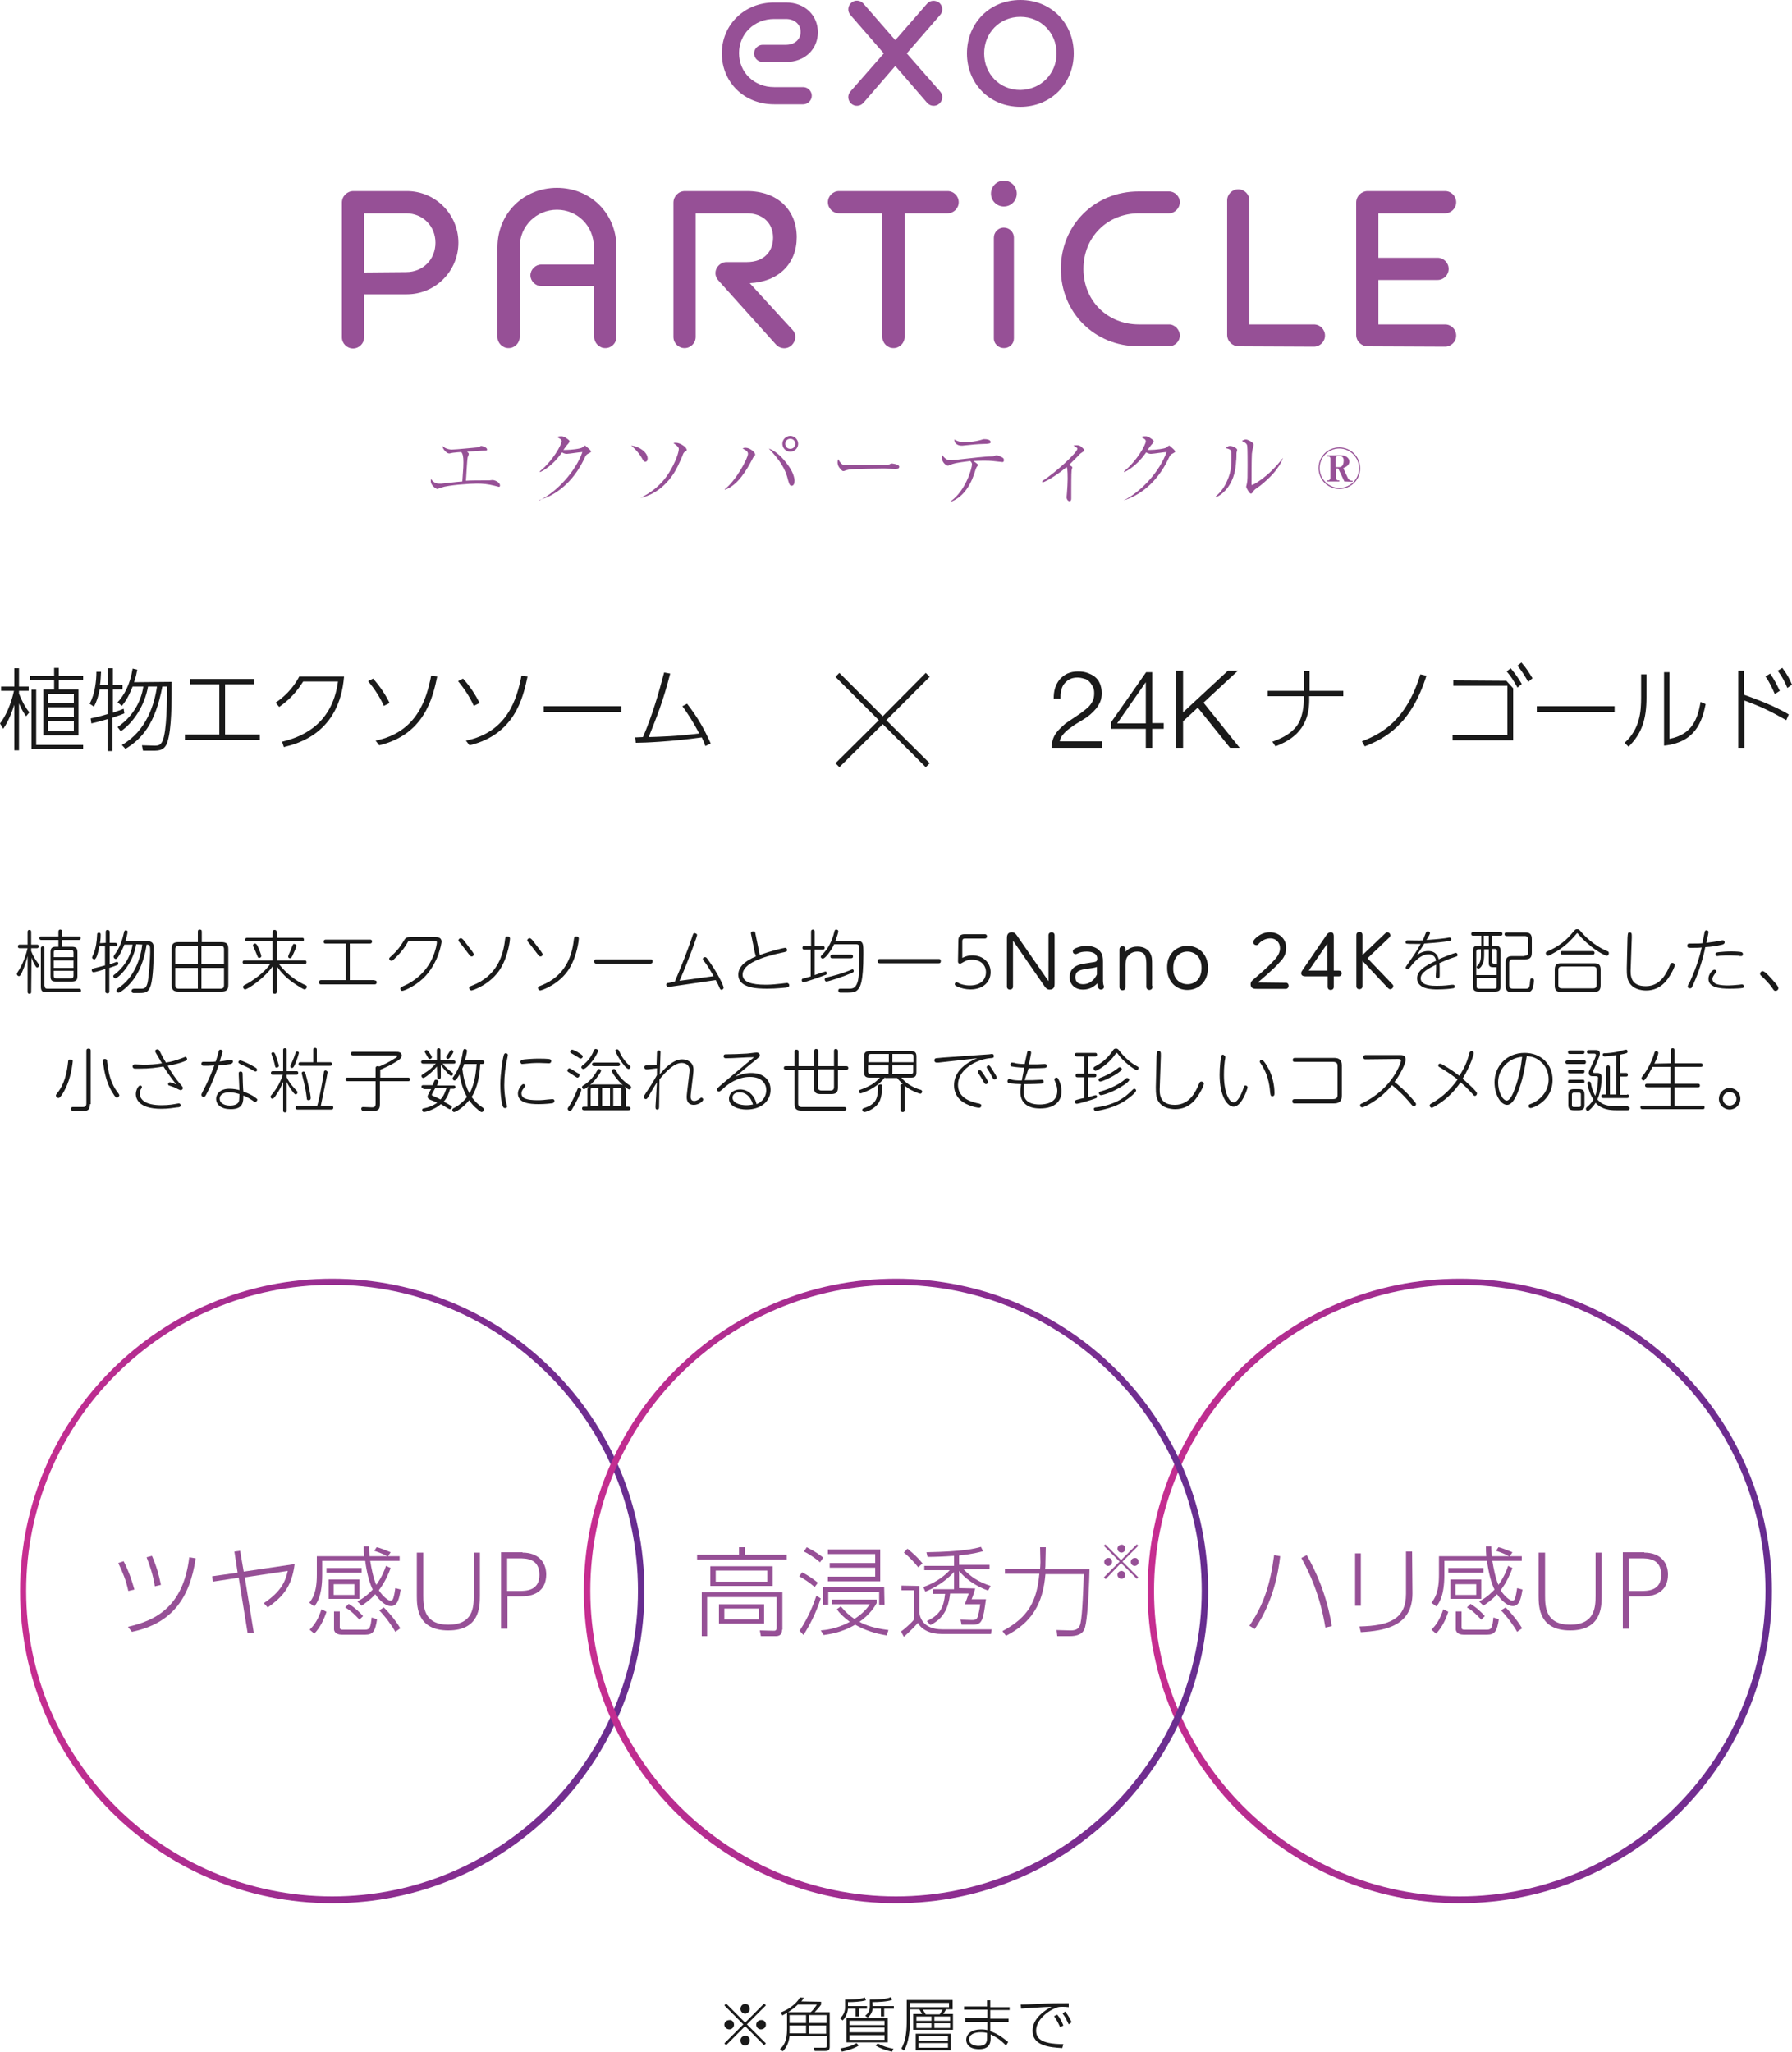 <?xml version="1.0" encoding="utf-8"?>
<!-- Generator: Adobe Illustrator 26.0.2, SVG Export Plug-In . SVG Version: 6.00 Build 0)  -->
<svg version="1.1" id="レイヤー_1" xmlns="http://www.w3.org/2000/svg" xmlns:xlink="http://www.w3.org/1999/xlink" x="0px"
	 y="0px" width="500px" height="572.3px" viewBox="0 0 500 572.3" style="enable-background:new 0 0 500 572.3;"
	 xml:space="preserve">
<style type="text/css">
	.st0{fill:#965096;}
	.st1{fill:#1A1A1A;}
	.st2{fill:#1A1A1A;stroke:#1A1A1A;stroke-width:0.5;stroke-miterlimit:10;}
	.st3{fill:url(#SVGID_1_);}
	.st4{fill:url(#SVGID_00000146499346936164910620000012784778202214028932_);}
	.st5{fill:url(#SVGID_00000012447927511250970410000007928421992271920050_);}
</style>
<g>
	<g>
		<g>
			<path class="st0" d="M130.8,126.6c0,0.2-0.2,0.8-0.3,0.9c-0.2,1-0.4,5.7-0.5,6.6c1-0.1,4.7-0.1,5.8-0.1c0.1,0,0.6,0,0.7,0
				c0.1,0,0.8-0.1,0.9-0.1c0.6,0,2.1,0.6,2.1,1.5c0,0.3-0.1,0.4-0.3,0.4c-0.1,0-0.8-0.2-1.2-0.3c-2-0.5-3.3-0.6-5-0.6
				c-2,0-7.8,0.4-9.9,1.1c-0.2,0-0.9,0.4-1,0.4c-0.5,0-1.9-1-1.9-2.2c0-0.2,0-0.4,0.1-0.6c0.3,0.6,1.1,1.3,2.1,1.3
				c0.3,0,0.6,0,0.8,0c4.3-0.5,4.8-0.5,5.8-0.6c0.3-4,0.3-4.6,0.3-5.3c0-1.8-0.2-2.4-0.6-2.9c-0.5,0-1.4,0.1-2.3,0.2
				c-0.2,0-0.9,0.2-1,0.2c-0.7,0-1.2-0.7-1.4-0.9c-0.4-0.5-0.5-0.8-0.5-1.2c0.5,0.6,1.6,1,2.6,1c1.2,0,6.8-0.6,7.1-0.6
				c0.3-0.1,0.5-0.1,0.8-0.3c0.1-0.1,0.2-0.1,0.3-0.1s1.6,0.3,1.6,1c0,0.3-0.3,0.3-0.5,0.3c-1.1,0-2.1,0.1-5.1,0.3
				C130.6,126.2,130.8,126.4,130.8,126.6z"/>
			<path class="st0" d="M150.5,139.6c4.9-2.4,10.1-8.1,12-13.5c-0.7,0-3.7,0.5-4.3,0.5c-0.3,0-0.7,0-1.4-0.4c-0.6,0.8-1.4,2-3,3.4
				c-0.8,0.7-1.8,1.5-3.1,2.1l-0.1-0.2c3.7-3,6.1-7.5,6.1-8.4c0-0.5-0.4-0.7-1.3-1.2c0.2-0.1,0.5-0.2,1.2-0.2c0.4,0,0.7,0,1.8,0.8
				c0.4,0.3,0.5,0.4,0.5,0.6s-0.1,0.3-0.3,0.6c-0.3,0.3-0.4,0.4-1.4,1.8c0.2,0,0.6,0,0.8,0c1.2,0,4-0.3,4.5-0.7
				c0.1-0.1,0.6-0.5,0.7-0.5c0.1,0,0.2,0,0.3,0.2c1,0.8,1.4,1.2,1.4,1.5c0,0.1,0,0.1-0.5,0.4c-0.8,0.4-0.9,0.5-1.4,1.6
				c-3.2,6.7-8,10.2-12.6,11.5L150.5,139.6z"/>
			<path class="st0" d="M180.7,127.9c0,0.6-0.3,0.9-0.6,0.9c-0.5,0-0.6-0.3-1-1c-1.1-1.9-2.4-3-3-3.5
				C178.4,124.5,180.7,126.2,180.7,127.9z M178.7,138.9c2.8-1.4,5.8-3.5,8-7.1c1.8-2.9,2.7-5.6,2.7-6.6c0-0.5-0.9-1.2-1.5-1.6
				c0.2-0.1,0.4-0.1,0.7-0.1c1.1,0,3,1.2,3,2c0,0.2,0,0.2-0.5,0.5c-0.3,0.2-0.5,0.5-0.7,1.2c-1.2,2.7-1.5,3.4-2.5,5
				C184.6,137.1,180.8,138.4,178.7,138.9L178.7,138.9z"/>
			<path class="st0" d="M202.2,136.5c3.2-2.5,6.5-8.7,6.5-9.9c0-0.5-0.3-0.9-1.5-1.5c0.2-0.1,0.3-0.2,0.8-0.2c1.2,0,2.7,1.2,2.7,1.9
				c0,0.2,0,0.2-0.3,0.5c-0.2,0.2-0.3,0.4-0.6,1c-1.3,2.5-3.9,7.1-7.5,8.3L202.2,136.5z M219.3,129c1.2,1.5,1.7,2.5,2,3.3
				s0.4,1.6,0.4,1.8c0,0.8-0.3,1.4-0.8,1.4c-0.6,0-0.7-0.6-1-1.5c-0.7-3.1-2.2-5.5-5.4-8.9C216.3,125.8,217.8,127.1,219.3,129z
				 M220.5,126c-1.2,0-2.2-1-2.2-2.2s1-2.2,2.2-2.2s2.2,1,2.2,2.2S221.7,126,220.5,126z M220.5,122.4c-0.8,0-1.4,0.6-1.4,1.4
				s0.6,1.4,1.4,1.4c0.8,0,1.4-0.6,1.4-1.4S221.3,122.4,220.5,122.4z"/>
			<path class="st0" d="M235.4,129.7c0.3,0.1,0.6,0.1,2.6,0.1c0.4,0,8.1,0,9.7-0.2c0.4,0,0.5,0,0.7-0.2c0.1,0,0.3-0.1,0.4-0.1
				c0.1,0,2.1,0.2,2.1,0.9c0,0.6-0.6,0.6-1.2,0.6c-0.3,0-2.5-0.1-3-0.1c-1.4,0-7.9,0.1-9.1,0.2c-0.3,0-0.9,0.1-1.6,0.3
				c-0.4,0.2-0.6,0.2-0.7,0.2c-0.2,0-0.3,0-0.9-0.7c-0.2-0.2-0.7-0.8-0.7-1.7c0-0.3,0-0.6,0.2-0.9
				C234.4,129.1,234.9,129.6,235.4,129.7z"/>
			<path class="st0" d="M265.3,139.8c4.1-2.9,5.9-9.1,5.9-10.3c0-0.4-0.2-0.6-0.5-0.9c-4,0.5-4.7,0.7-5.6,1.1
				c-0.4,0.2-0.5,0.2-0.7,0.2c-0.3,0-1.6-0.8-1.6-2.3c0-0.2,0-0.4,0.1-0.7c0.3,0.5,1.1,1.5,2.2,1.5c0.9,0,6.5-0.7,7.7-0.8
				c1.3-0.1,2.7-0.3,4-0.3c0.5,0,0.6-0.1,0.9-0.2c0,0,0.2-0.1,0.3-0.1c0.3,0,1.5,0.4,1.9,0.8c0.2,0.1,0.2,0.4,0.2,0.6
				c0,0.3-0.1,0.5-0.4,0.5s-1.5-0.2-1.8-0.2c-1.5-0.2-2.8-0.2-3.5-0.2c-1.4,0-2.4,0.1-2.8,0.1c0.3,0.2,1.3,0.9,1.3,1.1
				c0,0.1-0.4,0.6-0.4,0.6c-0.1,0.2-0.2,0.4-0.3,0.7c-1.1,3.8-3.1,7.6-7,9L265.3,139.8z M269.2,123.3c1.8,0,3-0.2,4.2-0.5
				c0.8-0.2,0.9-0.3,1.2-0.3c0.6,0,1.8,0.1,1.8,0.8c0,0.4-0.3,0.4-1.1,0.5c-3.3,0.1-3.6,0.2-6.7,0.5h-0.3c-0.3,0-0.9,0-1.5-0.5
				c-0.4-0.3-0.5-0.7-0.5-1.2C267.5,123.3,268.4,123.3,269.2,123.3z"/>
			<path class="st0" d="M290.8,134.2c3.8-2.4,9.8-8,9.8-9c0-0.3-0.1-0.3-1.1-0.9c0.4-0.1,0.7-0.1,1-0.1c0.6,0,0.9,0.1,1.6,0.8
				c0.2,0.2,0.4,0.3,0.4,0.6c0,0.2-0.1,0.3-0.6,0.6c-0.3,0.2-0.5,0.3-0.9,0.8c-0.7,0.7-2.2,2.2-2.7,2.7c0.6,0.3,0.9,0.5,0.9,0.7
				c0,0.1-0.2,0.7-0.2,0.8c-0.1,0.6-0.1,5.2-0.1,6.1c0,0.3,0,1.4,0,1.7s0,0.8-0.5,0.8c-0.4,0-0.8-0.5-0.8-1.1c0-0.2,0.1-1,0.1-1.2
				c0.1-1.1,0.2-2.9,0.2-3.9c0-0.7,0-2.6-0.2-3.1c0-0.1,0-0.1-0.1-0.2c-1.8,1.5-4.8,3.6-6.7,4.3L290.8,134.2z"/>
			<path class="st0" d="M313.5,139.6c4.9-2.4,10.1-8.1,12-13.5c-0.7,0-3.7,0.5-4.3,0.5c-0.3,0-0.7,0-1.4-0.4c-0.6,0.8-1.4,2-3,3.4
				c-0.8,0.7-1.8,1.5-3.1,2.1l-0.1-0.2c3.7-3,6.1-7.5,6.1-8.4c0-0.5-0.4-0.7-1.3-1.2c0.2-0.1,0.5-0.2,1.2-0.2c0.4,0,0.7,0,1.8,0.8
				c0.4,0.3,0.5,0.4,0.5,0.6s-0.1,0.3-0.3,0.6c-0.3,0.3-0.4,0.4-1.4,1.8c0.2,0,0.6,0,0.8,0c1.2,0,4-0.3,4.5-0.7
				c0.1-0.1,0.6-0.5,0.7-0.5s0.2,0,0.3,0.2c1,0.8,1.4,1.2,1.4,1.5c0,0.1,0,0.1-0.5,0.4c-0.8,0.4-0.9,0.5-1.4,1.6
				C322.8,134.7,318,138.2,313.5,139.6L313.5,139.6z"/>
			<path class="st0" d="M339.2,138.5c1.4-1.2,2.5-2.7,3.2-4.4c1.2-2.6,1.2-4.7,1.2-6.6c0-2,0-2.1-1.6-2.5c0.2-0.2,0.6-0.6,1.2-0.6
				c0.7,0,2,0.6,2,1.1c0,0.1-0.2,0.7-0.2,0.9c0,0.3,0,1.9-0.1,2.2c-0.1,2.2-0.5,4.9-2.4,7.5c-0.7,0.9-1.8,2-3.2,2.6L339.2,138.5z
				 M358,127.7c-1.2,3.2-3.8,5.7-6.4,7.8c-0.3,0.2-1.5,1-1.7,1.3c-0.6,0.8-0.6,0.9-0.9,0.9c-0.4,0-1.3-1.7-1.3-1.9
				c0-0.1,0.2-0.8,0.2-0.9c0.2-0.8,0.2-2.1,0.2-5.2c0-1,0-4.5-0.1-5.3c-0.1-0.5-0.2-0.8-1.5-1.4c0.2-0.1,0.6-0.4,1.1-0.4
				c0.6,0,1.6,0.6,2,1c0.1,0.1,0.2,0.3,0.2,0.5c0,0.1-0.2,0.7-0.2,0.8c-0.1,0.3-0.2,1-0.3,1.7c-0.1,1.5-0.1,6.6-0.1,8.3
				c0,0.3,0,0.4,0.1,0.4C349.6,135.3,353.8,133.2,358,127.7L358,127.7z"/>
			<path class="st0" d="M373.7,136.4c-3.2,0-5.8-2.6-5.8-5.8c0-3.3,2.6-5.8,5.8-5.8c3.2,0,5.8,2.6,5.8,5.8
				C379.6,133.8,376.9,136.4,373.7,136.4z M373.7,125.1c-3,0-5.5,2.4-5.5,5.5c0,3,2.5,5.5,5.5,5.5s5.5-2.4,5.5-5.5
				C379.2,127.6,376.7,125.1,373.7,125.1z M375.1,134.3l-1.7-3.6h-0.6v2.5c0,0.6,0.2,0.8,0.6,0.8h0.3v0.3h-3.4V134h0.3
				c0.3,0,0.6-0.3,0.6-0.6v-5.5c0-0.3-0.2-0.6-0.6-0.6h-0.4V127h4c1.2,0,2.3,0.7,2.3,1.8s-1.3,1.6-1.7,1.8l1.3,2.8
				c0.2,0.4,0.7,0.7,1,0.7h0.3v0.3L375.1,134.3L375.1,134.3z M373.8,127.2h-0.4c-0.5,0-0.7,0.3-0.7,0.7v2.4h1c0.6,0,1.2-0.5,1.2-1.7
				C375,127.7,374.5,127.2,373.8,127.2z"/>
		</g>
		<g>
			<g>
				<g>
					<g>
						<path class="st0" d="M216,29.1c-8.5,0-14.6-6.3-14.6-14.2S207.6,0.7,216,0.7h3.3c5.4,0,8.9,3.7,8.9,8.3s-3.5,8.3-8.9,8.3h-6.5
							c-1.3,0-2.4-1.1-2.4-2.4s1.1-2.4,2.4-2.4h6.5c2.5,0,4.1-1.6,4.1-3.6s-1.6-3.6-4.1-3.6H216c-5.6,0-9.8,4.2-9.8,9.5
							c0,5.4,4.2,9.5,9.8,9.5h8.1c1.3,0,2.4,1.1,2.4,2.4s-1.1,2.4-2.4,2.4C224.1,29.1,216,29.1,216,29.1z"/>
						<path class="st0" d="M249.8,18.4l-8.9,10.3c-0.9,1-2.4,1.1-3.4,0.2s-1.1-2.4-0.2-3.4l9.3-10.6l-9.3-10.7
							c-0.9-1-0.8-2.5,0.2-3.4S240,0,240.9,1l8.9,10.2L258.7,1c0.9-1,2.4-1,3.4-0.2c1,0.9,1.1,2.4,0.2,3.4L253,14.9l9.3,10.6
							c0.9,1,0.8,2.5-0.2,3.4s-2.5,0.8-3.4-0.2L249.8,18.4z"/>
						<path class="st0" d="M284.7,29.8c-8.7,0-14.9-6.6-14.9-14.9S276,0,284.7,0s14.9,6.6,14.9,14.9S293.3,29.8,284.7,29.8z
							 M294.8,14.9c0-5.7-4.3-10.2-10.1-10.2c-5.8,0-10.1,4.5-10.1,10.2s4.3,10.2,10.1,10.2C290.5,25,294.8,20.5,294.8,14.9z"/>
					</g>
				</g>
				<g>
					<g>
						<path class="st0" d="M101.6,82.1v12c0,1.7-1.4,3.1-3.1,3.1s-3.1-1.4-3.1-3.1V56.5c0-1.8,1.5-3.2,3.2-3.2h14.9
							c8,0,14.4,6.5,14.4,14.4s-6.4,14.4-14.4,14.4H101.6z M113.3,75.9c4.8,0,8.2-3.6,8.2-8.2s-3.5-8.2-8.2-8.2h-11.7V76L113.3,75.9
							L113.3,75.9z"/>
						<path class="st0" d="M165.7,79.8H151c-1.6,0-3-1.4-3-3s1.4-3,3-3h14.7V69c0-6.1-4.7-10.5-10.3-10.5S145,62.9,145,69v25
							c0,1.7-1.4,3.1-3.1,3.1c-1.7,0-3.1-1.4-3.1-3.1V69c0-9.5,7.3-16.6,16.6-16.6S172,59.5,172,69v25c0,1.7-1.4,3.1-3.1,3.1
							c-1.7,0-3.1-1.4-3.1-3.1L165.7,79.8L165.7,79.8z"/>
						<path class="st0" d="M200.5,78.3c-2.1-2.3-0.1-5.2,2.2-5.2h5.7c4.6,0,7.3-2.8,7.3-6.8s-2.8-6.8-7.3-6.8h-14.3V94
							c0,1.7-1.4,3.1-3.1,3.1c-1.7,0-3.1-1.4-3.1-3.1V56.5c0-1.7,1.4-3.2,3.2-3.2h17.3c8.6,0,13.9,5.3,13.9,12.9
							c0,7.3-5,12.4-13.1,12.8l11.9,13c1.2,1.2,1,3.1-0.2,4.3c-1.3,1.2-3.2,1.1-4.4-0.2L200.5,78.3z"/>
						<path class="st0" d="M246.1,59.5h-12c-1.7,0-3.1-1.4-3.1-3.1c0-1.7,1.4-3.1,3.1-3.1h30.3c1.7,0,3.1,1.4,3.1,3.1
							c0,1.7-1.4,3.1-3.1,3.1h-12V94c0,1.7-1.4,3.1-3.1,3.1c-1.7,0-3.1-1.4-3.1-3.1L246.1,59.5L246.1,59.5z"/>
						<path class="st0" d="M276.5,54c0-2,1.6-3.6,3.6-3.6s3.6,1.6,3.6,3.6s-1.6,3.6-3.6,3.6S276.5,56,276.5,54z M277.3,66.3
							c0-1.5,1.2-2.8,2.8-2.8c1.5,0,2.8,1.2,2.8,2.8v28.1c0,1.5-1.2,2.7-2.8,2.7c-1.5,0-2.8-1.2-2.8-2.7V66.3z"/>
						<path class="st0" d="M317.7,96.6c-12.3,0-21.7-9.4-21.7-21.6s9.4-21.6,21.7-21.6h8.5c1.6,0,3,1.4,3,3s-1.4,3.1-3,3.1h-8.4
							c-8.8,0-15.5,6.6-15.5,15.5s6.7,15.5,15.5,15.5h8.4c1.6,0,3,1.5,3,3.1s-1.4,3-3,3H317.7z"/>
						<path class="st0" d="M345.6,96.6c-1.7,0-3.2-1.4-3.2-3.2V55.9c0-1.7,1.4-3.1,3.1-3.1s3.1,1.4,3.1,3.1v34.6h18
							c1.7,0,3.1,1.4,3.1,3.1s-1.4,3.1-3.1,3.1L345.6,96.6L345.6,96.6z"/>
						<path class="st0" d="M381.6,96.6c-1.7,0-3.2-1.4-3.2-3.2V56.5c0-1.8,1.5-3.2,3.2-3.2h21.6c1.7,0,3.1,1.4,3.1,3.1
							c0,1.7-1.4,3.1-3.1,3.1h-18.6v12.4h16.5c1.7,0,3.1,1.4,3.1,3.1s-1.4,3.1-3.1,3.1h-16.5v12.4h18.6c1.7,0,3.1,1.4,3.1,3.1
							s-1.4,3.1-3.1,3.1L381.6,96.6L381.6,96.6z"/>
					</g>
				</g>
			</g>
		</g>
	</g>
	<g>
		<g>
			<path class="st1" d="M7.3,199.8c-0.4-0.5-1.1-1.5-2-3.6v13.1H4v-12.7c-0.5,1.4-1.4,4.3-3.1,6.7L0,201.8c0.4-0.5,2.6-3.3,3.9-9.1
				H0.3v-1.2H4v-5.1h1.3v5.1H8v1.2H5.3v0.8c0.6,1.5,1.6,3.7,2.9,5.2L7.3,199.8z M16.4,186.3v2.3h6.8v1.2h-6.8v2.5h5.5v12.8h-9.8
				v-12.8h3v-2.5H8.4v-1.2h6.7v-2.3H16.4z M23.2,209H8.8v-16.6h1.3v15.4h13.1V209z M20.6,193.6h-7.2v2.6h7.2V193.6z M20.6,197.3
				h-7.2v2.7h7.2V197.3z M20.6,201.2h-7.2v2.8h7.2V201.2z"/>
			<path class="st1" d="M30.1,191v-4.6h1.4v4.6h2.7v1.3h-2.7v6.5c1.8-0.6,2.5-0.9,3-1.1l0.2,1.3c-0.5,0.2-1.2,0.5-3.3,1.2v9.3H30
				v-8.9c-2.3,0.7-3.7,1-4.5,1.2l-0.2-1.4c1-0.2,2.4-0.5,4.7-1.2v-6.9h-2.2c-0.3,1.7-0.8,3.4-1.6,4.8l-1.2-0.8
				c1.5-2.7,1.9-6.4,1.9-8.9h1.3c-0.1,1.5-0.1,2.5-0.3,3.6L30.1,191L30.1,191z M47.9,190.2c0,5.7,0,13.2-1.2,16.8
				c-0.5,1.5-1.3,2.4-3.5,2.4h-3.3l-0.3-1.5l3.6,0.1c1.2,0,1.6-0.3,2.1-1.2c1.3-2.7,1.3-12,1.3-15.3h-1.3
				c-2,10.5-5.7,14.6-10.3,17.4l-1-1.1c6.9-3.9,9.1-11.4,9.8-16.3h-2.5c-0.9,5.3-4.1,10.1-7.6,12.5l-0.9-1.2
				c3.9-2.6,6.5-6.7,7.2-11.3h-3c-0.4,1-1.3,3.4-3,5.4l-1.2-1c1.8-1.9,3.5-4.9,4.2-9.4l1.3,0.3c-0.2,0.9-0.3,1.8-0.9,3.5L47.9,190.2
				L47.9,190.2z"/>
			<path class="st1" d="M62.8,204.9h9.7v1.5H51.6v-1.5h9.6v-14H53v-1.5h18v1.5h-8.2V204.9z"/>
			<path class="st1" d="M78.7,206.9c4.4-1.1,13.9-4,15.6-16.8h-9.7c-1.8,2.8-3.6,4.9-6.7,7.1l-1-1.2c2.1-1.4,4.8-3.8,6.6-7.3H96
				c-1.3,15.8-12.8,18.7-16.8,19.7L78.7,206.9z"/>
			<path class="st1" d="M107.1,196.9c-1.2-2.7-2.9-5.1-4.4-6.9l1.4-0.7c1.8,2,3.5,4.5,4.6,6.8L107.1,196.9z M104.8,206.6
				c11.6-2.4,14.2-11.6,15.5-18.1l1.7,0.2c-1.3,6.2-3.7,16.2-16.2,19.2L104.8,206.6z"/>
			<path class="st1" d="M132.2,196.9c-1.2-2.7-2.9-5.1-4.4-6.9l1.4-0.7c1.8,2,3.5,4.5,4.6,6.8L132.2,196.9z M130,206.6
				c11.6-2.4,14.2-11.6,15.5-18.1l1.7,0.2c-1.3,6.2-3.7,16.2-16.2,19.2L130,206.6z"/>
			<path class="st1" d="M173.4,197v1.6h-21.7V197H173.4z"/>
			<path class="st1" d="M177.2,205.7c0.3,0,1.9-0.1,2.2-0.1c2.5-5.8,4.3-11.9,5.9-18l1.7,0.3c-2.1,8.1-3.7,11.9-6,17.7
				c3.1-0.1,7.6-0.2,14.1-1c-1.9-3.6-3.2-5.5-4.7-7.6l1.3-0.7c3.1,4,4.8,7.1,6.6,11.1l-1.5,0.7c-0.3-0.9-0.5-1.4-1-2.4
				c-8.8,1.2-16,1.5-18.4,1.5L177.2,205.7z"/>
			<path class="st1" d="M234.2,187.7l12.1,12.1l12-12.1l1.1,1.1l-12.1,12.1l12.1,12l-1.1,1.1l-12-12l-12.1,12l-1.1-1.1l12.1-12
				l-12.1-12.1L234.2,187.7z"/>
			<path class="st1" d="M293.4,208.7c0-1,0.2-2,0.5-2.8s0.8-1.5,1.4-2.2c0.6-0.6,1.2-1.2,1.9-1.8c0.7-0.5,1.4-1,2.2-1.5
				c0.7-0.5,1.5-1,2.2-1.5s1.4-1.1,2-1.6c0.6-0.6,1-1.2,1.3-1.8s0.4-1.3,0.4-2.2c0-0.7-0.1-1.3-0.4-1.8s-0.6-1-1-1.4
				s-0.9-0.7-1.5-0.8c-0.6-0.2-1.2-0.3-1.8-0.3c-0.9,0-1.6,0.2-2.2,0.5s-1.1,0.8-1.5,1.3s-0.7,1.2-0.8,1.9c-0.2,0.7-0.2,1.4-0.2,2.2
				H294c0-1.1,0.1-2.1,0.4-3s0.7-1.7,1.3-2.4c0.6-0.7,1.3-1.2,2.1-1.6c0.9-0.4,1.9-0.6,3-0.6c0.9,0,1.8,0.1,2.6,0.4
				c0.8,0.3,1.5,0.6,2.1,1.1s1.1,1.1,1.4,1.9c0.3,0.7,0.5,1.6,0.5,2.6c0,0.9-0.1,1.7-0.4,2.4s-0.7,1.4-1.2,2s-1.1,1.2-1.7,1.7
				s-1.3,1-2,1.4c-0.5,0.3-1.1,0.7-1.8,1.1c-0.7,0.4-1.3,0.9-2,1.4s-1.2,1-1.7,1.6s-0.8,1.2-0.9,1.9h11.7v1.8h-14V208.7z"/>
			<path class="st1" d="M319.8,187.5h1.7v14.2h3.2v1.6h-3.2v5.3h-1.8v-5.3H310v-1.8L319.8,187.5z M319.7,190.3L319.7,190.3l-8,11.5
				h8V190.3z"/>
			<path class="st1" d="M330.1,187.1v11.6l12.5-11.6h2.8l-9.6,8.9l10.1,12.6h-2.7l-9-11.2l-4.1,3.8v7.4H328v-21.5H330.1z"/>
			<path class="st1" d="M374.8,192.7v1.5h-9.5v1.1c0,9.1-6.3,11.6-9.4,12.9l-0.9-1.3c5.1-1.8,6.7-4,7.5-5.5c1-2,1.3-4.8,1.3-6.2v-1
				h-10.1v-1.5h10.1v-5.5h1.6v5.5H374.8z"/>
			<path class="st1" d="M380,206.8c5.3-2.1,12.3-5.6,16.3-18.7l1.7,0.4c-4.3,13.7-11.6,17.5-17.2,19.7L380,206.8z"/>
			<path class="st1" d="M420.3,189.9l1.9,2.1v14.5h-16.9V205h15.3v-13.7h-15.1v-1.5L420.3,189.9L420.3,189.9z M421.5,186.4
				c1.1,1.3,2.2,2.8,3.1,4.4l-1.2,1c-1.1-2-1.8-3.1-3-4.5L421.5,186.4z M424.5,184.8c1.4,1.6,2,2.6,3.1,4.4l-1.2,1
				c-1.1-1.9-1.7-2.9-3-4.5L424.5,184.8z"/>
			<path class="st1" d="M450.5,197v1.6h-21.7V197H450.5z"/>
			<path class="st1" d="M459.4,194.5c0,6.2-1.3,10.1-5,13.8l-1.1-1.1c4.3-3.9,4.6-8.8,4.6-12.6v-6.5h1.5V194.5z M465.8,206.1
				c6.4-1.2,7.9-5.7,8.7-10.3l1.4,0.6c-1,5.1-3,10.7-11.6,11.6v-20.5h1.5V206.1z"/>
			<path class="st1" d="M498.4,200.9c-4.6-2.6-6.6-3.6-11.7-5.5v13.2H485v-21.5h1.6v6.7c6.9,2.4,10.7,4.4,12.5,5.5L498.4,200.9z
				 M493.9,187.9c1.2,1.7,1.8,3,2.7,4.8l-1.4,0.9c-0.6-1.4-1.4-3.2-2.6-4.9L493.9,187.9z M497.3,186.3c1.4,1.9,2.1,3.2,2.7,4.7
				l-1.3,0.9c-0.5-1.2-1.3-3-2.7-4.8L497.3,186.3z"/>
		</g>
	</g>
	<g>
		<path class="st1" d="M8.7,276.7c0,0.2,0,0.5-0.5,0.5s-0.5-0.4-0.5-0.5v-10c-0.4,1.6-0.9,3.1-1.6,4.6c-0.4,0.8-0.6,1-0.8,1
			c-0.3,0-0.6-0.3-0.6-0.6c0-0.2,0.1-0.3,0.2-0.5c0.7-1,2-3.3,2.8-6.7H5.5c-0.2,0-0.5,0-0.5-0.5s0.4-0.5,0.5-0.5h2.2V260
			c0-0.2,0-0.6,0.5-0.6s0.5,0.4,0.5,0.6v3.5h1.6c0.2,0,0.5,0,0.5,0.5s-0.4,0.5-0.5,0.5H8.7v0.8c0.6,1.6,1.2,2.4,2,3.5
			c0.1,0.2,0.2,0.3,0.2,0.5c0,0.3-0.3,0.6-0.5,0.6s-0.3-0.1-0.6-0.6s-0.7-1.2-1-2.2L8.7,276.7L8.7,276.7z M16.3,264.1v-1.9h-4.7
			c-0.2,0-0.6,0-0.6-0.5s0.4-0.5,0.6-0.5h4.7v-1.3c0-0.3,0.1-0.6,0.5-0.6c0.5,0,0.5,0.4,0.5,0.6v1.3H22c0.2,0,0.5,0,0.5,0.5
			s-0.4,0.5-0.5,0.5h-4.7v1.9H20c1.2,0,1.6,0.4,1.6,1.5v6.7c0,1.1-0.4,1.5-1.6,1.5h-4.4c-1.2,0-1.5-0.4-1.5-1.5v-6.7
			c0-1.1,0.4-1.5,1.5-1.5H16.3z M12.5,275.1c0,0.5,0.2,0.7,0.7,0.7H22c0.2,0,0.6,0,0.6,0.5s-0.4,0.5-0.6,0.5h-9
			c-1.2,0-1.6-0.4-1.6-1.6v-10.6c0-0.2,0-0.6,0.5-0.6c0.4,0,0.5,0.2,0.5,0.6v10.5H12.5z M15,267h5.5v-1.3c0-0.5-0.2-0.7-0.7-0.7
			h-4.1c-0.5,0-0.7,0.2-0.7,0.7C15,265.7,15,267,15,267z M20.5,267.9H15v2.1h5.5V267.9z M15,270.8v1.4c0,0.5,0.2,0.7,0.7,0.7h4.1
			c0.5,0,0.7-0.2,0.7-0.7v-1.4H15z"/>
		<path class="st1" d="M29.5,263v-3c0-0.2,0-0.6,0.5-0.6c0.4,0,0.6,0.2,0.6,0.6v3h1.5c0.1,0,0.6,0,0.6,0.5s-0.4,0.5-0.6,0.5h-1.5v5
			c0.6-0.2,1.1-0.4,1.7-0.6c0.2-0.1,0.3-0.1,0.3-0.1c0.3,0,0.4,0.2,0.4,0.5c0,0.2,0,0.3-0.3,0.4c-0.2,0.1-0.7,0.3-2.2,0.8v6.5
			c0,0.2,0,0.6-0.5,0.6c-0.4,0-0.6-0.2-0.6-0.6v-6.2c-0.6,0.2-2.8,0.9-3.3,0.9c-0.4,0-0.5-0.4-0.5-0.5c0-0.4,0.2-0.5,0.3-0.5
			c0,0,3-0.8,3.4-0.9V264h-1.6c-0.4,2.4-0.9,3.3-1,3.3c-0.1,0.2-0.2,0.3-0.4,0.3c-0.2,0-0.6-0.2-0.6-0.5c0-0.2,0.3-0.8,0.4-1
			c0.7-1.8,0.9-3.4,1-5.4c0-0.2,0-0.5,0.5-0.5s0.5,0.3,0.5,0.6c0,0.2,0,1.1-0.2,2.3L29.5,263L29.5,263z M38,263.4
			c-0.9,5.7-5.1,9.5-5.8,9.5c-0.3,0-0.6-0.3-0.6-0.6c0-0.2,0.2-0.4,0.4-0.5c2.1-1.6,4.3-4.3,5-8.3h-2.3c-0.4,1-1.7,4-2.4,4
			c-0.3,0-0.6-0.3-0.6-0.6c0-0.1,0-0.2,0.2-0.5c1.7-2.2,2.3-4.6,2.7-6.3c0.1-0.3,0.1-0.6,0.5-0.6c0.3,0,0.5,0.2,0.5,0.4
			c0,0.5-0.4,2-0.6,2.6h5.7c1.9,0,2.2,0.6,2.2,2.2c0,3.2-0.2,8-0.8,10.1c-0.6,1.8-1.2,2.2-3.1,2.2h-1.7c-0.1,0-0.6,0-0.6-0.6
			s0.6-0.6,0.9-0.6c0.3,0,1.6,0,1.8,0c1.1,0,1.7-0.3,2-3.1c0.4-3.3,0.5-6.8,0.5-7.1c0-1.8,0-2.1-1-2.1c-0.3,2.2-1.2,6.5-3.8,9.9
			c-1.6,2.1-3.6,3.5-4,3.5s-0.6-0.3-0.6-0.6c0-0.2,0.2-0.4,0.4-0.6c4.6-2.9,6.4-8.6,6.8-12.2L38,263.4L38,263.4z"/>
		<path class="st1" d="M55.2,259.9c0-0.2,0-0.6,0.5-0.6c0.4,0,0.6,0.1,0.6,0.6v2.9h5.5c1.4,0,1.9,0.5,1.9,1.9v10
			c0,1.4-0.5,1.9-1.9,1.9h-12c-1.4,0-1.9-0.5-1.9-1.9v-10c0-1.4,0.5-1.9,1.9-1.9h5.4V259.9z M55.2,263.8h-5.3c-0.7,0-1,0.3-1,1v4.2
			h6.3V263.8z M55.2,275.8V270h-6.3v4.8c0,0.7,0.3,1,1,1H55.2z M56.2,263.8v5.2h6.3v-4.2c0-0.7-0.3-1-1-1H56.2z M56.2,275.8h5.3
			c0.7,0,1-0.3,1-1V270h-6.3V275.8z"/>
		<path class="st1" d="M76.1,260c0-0.2,0-0.6,0.5-0.6s0.6,0.3,0.6,0.6v1.6h7.1c0.2,0,0.5,0,0.5,0.5c0,0.4-0.2,0.5-0.5,0.5h-7.1v5.3
			H85c0.2,0,0.5,0,0.5,0.5s-0.3,0.5-0.5,0.5h-7.2c0.9,1.1,3.2,4,7.4,5.9c0.3,0.1,0.4,0.2,0.4,0.5S85.3,276,85,276
			c-0.4,0-1.7-0.9-2.2-1.2c-2.8-1.8-4.2-3.3-5.6-5.3v7.1c0,0.2,0,0.6-0.5,0.6s-0.6-0.2-0.6-0.6v-7.1c-2.2,3.3-7,6.5-7.7,6.5
			c-0.4,0-0.6-0.5-0.6-0.7s0.2-0.4,0.4-0.5c2.2-1.1,5.6-3.5,7.2-5.9h-7.1c-0.2,0-0.6,0-0.6-0.5s0.4-0.5,0.6-0.5H76v-5.3h-7
			c-0.2,0-0.6,0-0.6-0.5s0.4-0.5,0.6-0.5h7L76.1,260L76.1,260z M72.1,264.4c0.2,0.5,0.8,1.9,0.8,2.3s-0.4,0.5-0.6,0.5
			c-0.3,0-0.3-0.1-0.6-0.8c-0.2-0.5-0.6-1.5-0.9-2.1c-0.2-0.4-0.2-0.5-0.2-0.6c0-0.3,0.3-0.5,0.6-0.5
			C71.5,263.3,71.7,263.4,72.1,264.4z M82.7,263.9c0,0.3-0.6,1.6-1,2.5c-0.4,0.8-0.5,0.9-0.8,0.9s-0.5-0.2-0.5-0.5
			c0-0.1,0.1-0.3,0.2-0.6c0.5-1,0.9-2.3,1-2.4c0.1-0.2,0.2-0.5,0.4-0.5C82.6,263.4,82.7,263.6,82.7,263.9z"/>
		<path class="st1" d="M104.5,273.5c0.2,0,0.6,0,0.6,0.5s-0.3,0.6-0.6,0.6H89.6c-0.2,0-0.6,0-0.6-0.6c0-0.4,0.2-0.6,0.6-0.6h6.9
			v-10.2h-5.6c-0.2,0-0.6,0-0.6-0.5c0-0.4,0.2-0.6,0.6-0.6h12.3c0.2,0,0.6,0,0.6,0.5s-0.3,0.6-0.6,0.6h-5.6v10.2h6.9V273.5z"/>
		<path class="st1" d="M121.5,261.4c0.5,0,1.7,0,1.7,1.3c0,0.3-0.8,6-5.1,10.2c-2.6,2.4-5.4,3.5-5.9,3.5c-0.3,0-0.5-0.3-0.5-0.6
			c0-0.3,0.1-0.4,1-0.8c2.4-1,6.1-3.5,8-7.9c0.9-2,1.2-3.9,1.2-4.2c0-0.5-0.4-0.5-0.8-0.5h-6.6c-0.5,0-0.6,0.1-0.9,0.7
			c-1.4,2.4-3.1,3.9-3.8,4.6c-0.1,0.1-0.3,0.3-0.6,0.3c-0.2,0-0.6-0.2-0.6-0.6c0-0.2,0.1-0.3,1-1.1c1.6-1.5,2.2-2.5,3.2-4.1
			c0.5-0.8,0.9-0.8,2.1-0.8H121.5z"/>
		<path class="st1" d="M128.6,261.7c0.3,0,0.8,0.5,1.4,1.4c1.4,1.8,2.2,2.8,2.2,3.1c0,0.4-0.3,0.6-0.6,0.6s-0.4-0.1-1-0.9
			c-0.4-0.5-1.1-1.5-2.5-3.2c-0.2-0.2-0.2-0.3-0.2-0.5C128,262,128.2,261.7,128.6,261.7z M130.9,275.6c0-0.3,0.1-0.4,0.9-0.7
			c6.9-2.7,8.6-8.4,9.1-12.7c0.1-0.8,0.2-1,0.7-1s0.7,0.3,0.7,0.6c0,0.3-0.4,4.6-2.6,8.3c-2.8,4.6-7.9,6.2-8.2,6.2
			C131.1,276.2,130.9,275.9,130.9,275.6z"/>
		<path class="st1" d="M147.8,261.7c0.3,0,0.8,0.5,1.4,1.4c1.4,1.8,2.2,2.8,2.2,3.1c0,0.4-0.3,0.6-0.6,0.6s-0.4-0.1-1-0.9
			c-0.4-0.5-1.1-1.5-2.5-3.2c-0.2-0.2-0.2-0.3-0.2-0.5C147.2,262,147.4,261.7,147.8,261.7z M150.1,275.6c0-0.3,0.1-0.4,0.9-0.7
			c6.9-2.7,8.6-8.4,9.1-12.7c0.1-0.8,0.2-1,0.7-1s0.7,0.3,0.7,0.6c0,0.3-0.4,4.6-2.6,8.3c-2.8,4.6-7.9,6.2-8.2,6.2
			C150.3,276.2,150.1,275.9,150.1,275.6z"/>
		<path class="st1" d="M181.5,267.6c0.2,0,0.6,0,0.6,0.6c0,0.5-0.4,0.6-0.6,0.6h-15.1c-0.2,0-0.6,0-0.6-0.6s0.4-0.6,0.6-0.6H181.5z"
			/>
		<path class="st1" d="M188.3,273.8c1.8-4.3,3.2-7.7,4.8-12.4c0.3-1,0.4-1.1,0.7-1.1c0.2,0,0.7,0.2,0.7,0.5c0,0.4-2.2,6.6-4.9,12.8
			l9.5-1.3c-1.5-2.7-2.4-3.9-2.7-4.2c-0.2-0.3-0.3-0.4-0.3-0.6c0-0.3,0.3-0.5,0.6-0.5s0.4,0.1,0.7,0.5c2.8,3.8,4.5,7.5,4.5,8
			c0,0.4-0.4,0.6-0.6,0.6c-0.3,0-0.4-0.2-0.6-0.7c-0.3-0.7-0.6-1.3-1-2l-13,1.9c-0.1,0-0.2,0-0.3,0c-0.3,0-0.5-0.3-0.5-0.6
			c0-0.4,0.3-0.5,0.6-0.5L188.3,273.8z"/>
		<path class="st1" d="M211.5,264c0.2,1.2,0.4,2,0.5,2.4c2.6-1,6.6-2,7-2c0.5,0,0.6,0.4,0.6,0.6c0,0.4-0.1,0.5-1.7,0.8
			c-5,1.1-10.7,2.9-10.7,6.1c0,2,2.4,2.8,6.5,2.8c1.6,0,3.2-0.2,4.2-0.3c0.2,0,1.4-0.2,1.7-0.2c0.2,0,0.6,0.2,0.6,0.6
			c0,0.6-0.4,0.6-1,0.7c-0.2,0-2.5,0.3-5.1,0.3c-3,0-8.1-0.2-8.1-3.9c0-2.1,1.7-3.8,4.9-5.1c-0.2-0.7-0.5-1.8-0.6-2.6l-0.7-3.4
			c0-0.2-0.1-0.3-0.1-0.5c0-0.3,0.3-0.5,0.7-0.5c0.5,0,0.5,0.2,0.6,0.8L211.5,264z"/>
		<path class="st1" d="M226.3,264.9h-1.9c-0.1,0-0.5,0-0.5-0.5s0.4-0.5,0.5-0.5h1.9v-4c0-0.1,0-0.6,0.5-0.6s0.5,0.4,0.5,0.6v4h2.2
			c0.1,0,0.6,0,0.6,0.5s-0.4,0.5-0.6,0.5h-2.2v7.1c0.5-0.2,2.9-1,3-1c0.2,0,0.4,0.2,0.4,0.5s-0.1,0.4-0.8,0.6
			c-1.2,0.5-5.3,1.9-5.7,1.9c-0.3,0-0.5-0.2-0.5-0.6c0-0.3,0.2-0.4,0.3-0.4s2-0.6,2.2-0.6v-7.5H226.3z M232.8,263.3
			c-1.3,2.6-2.7,4.1-3.2,4.1c-0.3,0-0.6-0.2-0.6-0.5c0-0.2,0.1-0.2,0.2-0.4c1.9-1.8,3-4.1,3.6-6.6c0.1-0.3,0.1-0.6,0.5-0.6
			s0.6,0.2,0.6,0.5s-0.4,1.6-0.8,2.6h5.8c2,0,2,0.8,2,3.7c0,8.1-0.9,9.4-1.8,10.2c-0.8,0.6-1.1,0.6-4.6,0.6c-0.4,0-0.6-0.2-0.6-0.6
			c0-0.5,0.4-0.5,0.6-0.5c0.4,0,2.1,0,2.5,0c1.1,0,1.9-0.3,2.4-2.3c0.4-2,0.4-6,0.4-9c0-0.4,0-1.1-0.9-1.1h-6.1V263.3z M237.2,271.6
			c-1.3,0.6-6,2.2-6.6,2.2c-0.4,0-0.5-0.4-0.5-0.6c0-0.3,0.2-0.4,0.5-0.5c2.2-0.6,4-1,6.2-1.9c0.3-0.1,0.9-0.4,1-0.4
			c0.3,0,0.4,0.2,0.4,0.5C238.2,271.2,238,271.3,237.2,271.6z M232.2,267.3c-0.2,0-0.5,0-0.5-0.5s0.4-0.5,0.5-0.5h5.2
			c0.2,0,0.6,0,0.6,0.5s-0.4,0.5-0.6,0.5H232.2z"/>
		<path class="st1" d="M261.9,267.5c0.2,0,0.6,0,0.6,0.6s-0.4,0.6-0.6,0.6h-16.4c-0.2,0-0.6,0-0.6-0.6s0.4-0.6,0.6-0.6H261.9z"/>
		<path class="st1" d="M267.4,262.5c0-0.6,0-1.9,1.7-1.9h5.7c0.5,0,0.6,0.4,0.6,0.6c0,0.3-0.2,0.6-0.6,0.6h-5.5
			c-0.5,0-0.8,0.1-0.8,0.8v4.6c0.5-0.2,1.3-0.7,2.8-0.7c3,0,5.1,2,5.1,4.7s-2.1,4.8-5.6,4.8c-1.3,0-2.7-0.3-3.9-0.9
			c-0.2-0.1-0.5-0.2-0.5-0.6c0-0.3,0.3-0.5,0.5-0.5c0.1,0,0.7,0.2,0.7,0.3c0.4,0.2,1.5,0.6,3,0.6c3.1,0,4.5-1.7,4.5-3.7
			c0-2.2-1.7-3.5-3.9-3.5c-1.3,0-1.9,0.4-2.8,0.9c-0.2,0.1-0.3,0.2-0.5,0.2c-0.6,0-0.6-0.4-0.6-0.7L267.4,262.5L267.4,262.5z"/>
		<path class="st2" d="M292.8,260.9c0-0.5,0.4-0.6,0.6-0.6c0.4,0,0.6,0.2,0.6,0.6v13.4c0,0.6,0,1.5-1.1,1.5c-0.6,0-0.9-0.3-1.3-0.9
			l-9.2-13.3v13.6c0,0.5-0.4,0.6-0.6,0.6c-0.4,0-0.6-0.2-0.6-0.6v-13.4c0-0.6,0-1.5,1.1-1.5c0.6,0,0.9,0.3,1.3,0.9l9.2,13.3V260.9z"
			/>
		<path class="st2" d="M307.5,273.5c0,0.6,0.1,1,0.1,1.1c0,0.2,0.2,0.5,0.2,0.6c0,0.4-0.3,0.6-0.6,0.6c-0.8,0-0.8-1.3-0.8-2.2
			c-1.4,2-3.4,2.2-4.2,2.2c-2.3,0-3.5-1.5-3.5-3.2c0-1.5,0.7-3,3.5-3.5c0.5-0.1,2.7-0.4,3.2-0.5c0.4-0.1,1-0.2,1-1.2
			c0-1.6-1.5-2.2-3.2-2.2c-1.1,0-2,0.2-2.5,0.5c-0.4,0.2-0.5,0.2-0.6,0.2c-0.3,0-0.5-0.2-0.5-0.5c0-0.4,0.3-0.5,0.7-0.7
			c0.5-0.2,1.5-0.6,2.8-0.6c1.4,0,2.9,0.4,3.7,1.5c0.6,0.7,0.7,1.5,0.7,2.7L307.5,273.5L307.5,273.5z M306.3,269.3
			c-0.5,0.3-0.7,0.4-3.1,0.7c-1.7,0.3-3.4,0.5-3.4,2.6c0,0.9,0.4,2.2,2.4,2.2c2.2,0,3.5-1.6,4.1-2.9V269.3z"/>
		<path class="st2" d="M321.3,275.3c0,0.5-0.4,0.6-0.6,0.6c-0.3,0-0.6-0.2-0.6-0.6v-6c0-1.9,0-4.1-2.8-4.1c-1.8,0-2.6,1.1-3,1.6
			c-0.5,0.8-0.5,1.9-0.5,2.6v6c0,0.5-0.4,0.6-0.6,0.6c-0.3,0-0.6-0.2-0.6-0.6v-10.6c0-0.4,0.3-0.6,0.6-0.6c0.4,0,0.6,0.2,0.6,0.6
			v1.4c1.3-1.9,3-1.9,3.6-1.9c1.8,0,2.9,0.9,3.3,1.7c0.5,0.9,0.5,1.6,0.5,3.4v5.9H321.3z"/>
		<path class="st2" d="M331.3,264.1c3.1,0,5.5,2.3,5.5,5.9s-2.4,5.9-5.5,5.9c-3,0-5.4-2.2-5.4-5.9
			C325.8,266.4,328.2,264.1,331.3,264.1z M331.3,274.8c2,0,4.2-1.3,4.2-4.8s-2.3-4.8-4.2-4.8c-1.9,0-4.2,1.3-4.2,4.8
			C327,273.4,329.3,274.8,331.3,274.8z"/>
		<path class="st2" d="M358.8,274.4c0.4,0,0.5,0.3,0.5,0.6c0,0.3-0.2,0.6-0.5,0.6h-8c-0.8,0-1.6,0-1.6-1c0-0.6,0.2-0.8,1.4-1.8
			c0.8-0.7,3.4-2.9,5.2-4.9c1.2-1.3,1.6-2.4,1.6-3.4c0-1.7-1.2-3-3-3c-1.2,0-2.4,0.6-3.2,1.4c-0.3,0.4-0.4,0.5-0.7,0.5
			c-0.3,0-0.6-0.3-0.6-0.6c0-0.5,1.8-2.5,4.4-2.5c2,0,4.3,1.3,4.3,4.1c0,1.7-0.7,2.8-1.7,3.8c-1.6,1.9-5.1,4.8-6.6,6.1L358.8,274.4
			L358.8,274.4z"/>
		<path class="st2" d="M373.6,271c0.4,0,0.5,0.3,0.5,0.5c0,0.3-0.2,0.6-0.5,0.6h-1.7v3.2c0,0.5-0.4,0.6-0.6,0.6
			c-0.4,0-0.6-0.2-0.6-0.6v-3.2h-6.1c-0.6,0-1.3,0-1.3-0.6c0-0.3,0.1-0.4,0.5-1l6.5-9.5c0.2-0.3,0.5-0.7,1-0.7c0.6,0,0.6,0.5,0.6,1
			v9.7H373.6z M370.6,271v-8.6l-5.9,8.6H370.6z"/>
		<path class="st2" d="M386.5,260.7c0.3-0.3,0.4-0.4,0.6-0.4c0.3,0,0.6,0.3,0.6,0.6c0,0.2-0.1,0.2-0.2,0.4l-6.3,6l6.9,7.2
			c0.4,0.4,0.4,0.4,0.4,0.6c0,0.3-0.3,0.6-0.6,0.6c-0.2,0-0.4-0.2-0.6-0.4l-7.4-7.9v7.7c0,0.5-0.4,0.6-0.6,0.6
			c-0.4,0-0.6-0.2-0.6-0.6v-14.3c0-0.5,0.4-0.6,0.6-0.6c0.4,0,0.6,0.2,0.6,0.6v6.2L386.5,260.7z"/>
		<path class="st1" d="M397.8,260.3c0.1-0.2,0.2-0.5,0.6-0.5c0.3,0,0.6,0.2,0.6,0.5s-0.8,1.6-1,1.9c1.5-0.1,3-0.2,5.3-0.5
			c0.1,0,1.1-0.2,1.1-0.2c0.3,0,0.5,0.2,0.5,0.5c0,0.4-0.2,0.5-2,0.7c-1.5,0.2-3.9,0.4-5.5,0.5c0,0-0.7,1.2-2.1,3.3
			c0.6-0.5,1.7-1.2,3.2-1.2c2.4,0,2.8,1.8,2.9,2.3c0.6-0.3,4.4-1.8,4.8-1.8s0.5,0.5,0.5,0.6c0,0.3-0.2,0.4-0.9,0.6
			c-1.6,0.5-3.9,1.5-4.2,1.7c0.1,0.6,0.1,0.9,0.1,3c0,0.9,0,1.2-0.6,1.2c-0.5,0-0.5-0.4-0.5-0.6c0-0.3,0.1-1.6,0.1-1.9
			c0-0.2,0-0.7,0-1.3c-2.1,1-4.3,2.2-4.3,3.8c0,2.1,3.3,2.1,4.5,2.1c2.2,0,3.4-0.2,4.2-0.3c0.1,0,0.2,0,0.3,0c0.5,0,0.5,0.4,0.5,0.5
			c0,0.3-0.2,0.5-0.5,0.5c-0.5,0.1-2.4,0.3-4.3,0.3c-1.4,0-5.7,0-5.7-3.1c0-2.1,2.2-3.5,5.3-4.9c-0.1-0.4-0.3-1.8-2.1-1.8
			c-2,0-3.7,1.7-5,3.4c-0.6,0.8-0.6,0.8-0.9,0.8s-0.5-0.3-0.5-0.5s0.6-1,0.8-1.3c1.7-2.4,2.5-3.7,3.4-5.3c-0.3,0-1.3,0-1.7,0
			c-2.5,0-2.5,0-2.5-0.5s0.4-0.5,0.6-0.5c0.6,0,3.6,0.1,4.2,0L397.8,260.3z"/>
		<path class="st1" d="M413.3,263.8V261H411c-0.1,0-0.5,0-0.5-0.5s0.4-0.5,0.5-0.5h7.7c0.1,0,0.5,0,0.5,0.5s-0.4,0.5-0.5,0.5h-2.4
			v2.8h0.8c1.2,0,1.6,0.4,1.6,1.5v9.8c0,1.1-0.4,1.5-1.6,1.5h-4.5c-1.2,0-1.6-0.4-1.6-1.5v-9.8c0-1.2,0.4-1.5,1.6-1.5H413.3z
			 M414.1,264.7v1.5c0,1.9-0.3,2.6-0.7,3.2c0,0.1-0.5,0.8-0.9,0.8c-0.2,0-0.5-0.2-0.5-0.4c0-0.2,0.1-0.2,0.2-0.4c1-0.9,1-2.2,1-3.1
			v-1.5h-0.6c-0.5,0-0.7,0.2-0.7,0.7v6.5h5.7v-2.2h-1c-0.9,0-1.2-0.3-1.2-1.2v-3.8h-1.3V264.7z M412,272.8v2.3
			c0,0.5,0.2,0.7,0.7,0.7h4.2c0.5,0,0.7-0.2,0.7-0.7v-2.3H412z M415.4,263.8V261H414v2.8H415.4z M416.3,264.7v3.6
			c0,0.3,0.2,0.5,0.5,0.5h0.9v-3.4c0-0.5-0.2-0.7-0.7-0.7H416.3z M425.4,266.6c0.7,0,1-0.3,1-1v-3.5c0-0.7-0.3-1-1-1h-5
			c-0.1,0-0.6,0-0.6-0.5s0.4-0.5,0.6-0.5h5.1c1.4,0,1.9,0.5,1.9,1.9v3.7c0,1.4-0.5,1.9-1.9,1.9h-3.4c-0.7,0-1,0.3-1,1v6.2
			c0,1,0.7,1,1.2,1h3.3c0.9,0,1.2-0.1,1.3-1.9c0.1-0.8,0.1-1,0.5-1c0.1,0,0.6,0,0.6,0.6c0,0.1-0.1,1.8-0.5,2.5
			c-0.5,0.8-1,0.8-1.8,0.8h-3.5c-1.3,0-2.1-0.2-2.1-1.9v-6.3c0-1.4,0.5-1.9,1.9-1.9h3.4V266.6z"/>
		<path class="st1" d="M439.5,260.9c-1,1.1-2.4,2.8-5.2,4.5c-0.4,0.2-2,1.2-2.4,1.2c-0.3,0-0.6-0.4-0.6-0.7c0-0.3,0.2-0.4,0.4-0.5
			c3.4-1.4,5.6-3.4,7.2-5.4c0.6-0.7,0.7-0.8,1.1-0.8c0.6,0,0.6,0.1,1.4,1c3,3.4,6.3,4.8,7,5.1c0.3,0.1,0.5,0.2,0.5,0.6
			c0,0.3-0.2,0.7-0.6,0.7c-0.3,0-3.4-1.3-6.9-4.9c-0.3-0.3-0.8-0.9-1-1.1c-0.2-0.3-0.3-0.3-0.4-0.3
			C440,260.4,439.9,260.4,439.5,260.9z M446.6,274.8c0,1.4-0.5,1.9-1.9,1.9h-9c-1.4,0-1.9-0.4-1.9-1.9v-4.2c0-1.5,0.5-1.9,1.9-1.9h9
			c1.4,0,1.9,0.4,1.9,1.9V274.8z M445.5,270.6c0-0.7-0.3-1-1-1h-8.7c-0.7,0-1,0.3-1,1v4.1c0,0.7,0.3,1,1,1h8.7c0.7,0,1-0.3,1-1
			V270.6z M444.3,265.3c0.2,0,0.6,0,0.6,0.5s-0.4,0.5-0.6,0.5H436c-0.1,0-0.6,0-0.6-0.5s0.4-0.5,0.6-0.5H444.3z"/>
		<path class="st1" d="M454.1,261.6c0.1-1.4,0.1-1.5,0.6-1.5c0.6,0,0.6,0.3,0.6,1.4L455,270c-0.1,1.9-0.2,5.1,4.2,5.1
			c4.2,0,5.9-3.8,6.8-6c0.1-0.3,0.3-0.5,0.6-0.5c0.3,0,0.7,0.2,0.7,0.6s-0.6,1.7-1.1,2.5c-0.7,1.2-2.6,4.6-6.9,4.6
			c-1.2,0-4.4-0.3-5.2-3.4c-0.2-0.9-0.2-2.1-0.2-2.7L454.1,261.6z"/>
		<path class="st1" d="M472.5,274.5c-0.5,1.1-0.5,1.2-1,1.2c-0.3,0-0.6-0.2-0.6-0.5c0-0.2,0.3-0.9,0.5-1.1c2.1-4.5,3.1-8.3,3.4-9.8
			c-0.9,0.1-1.7,0.1-2.9,0.1c-0.8,0-1.1,0-1.1-0.6s0.4-0.6,0.6-0.6c2.4,0,2.7,0,3.6-0.1c0.1-0.5,0.5-2.6,0.6-3
			c0.1-0.3,0.1-0.6,0.5-0.6c0.2,0,0.6,0.1,0.6,0.5s-0.6,2.9-0.6,3c1.5-0.2,2.5-0.3,3.9-0.6c0.4-0.1,0.5-0.1,0.7-0.1
			c0.4,0,0.5,0.3,0.5,0.6c0,0.4-0.4,0.5-0.6,0.6c-1.7,0.4-3,0.6-4.8,0.7C475.3,266.9,474.2,270.7,472.5,274.5z M478.3,270.5
			c0.3,0,0.6,0.2,0.6,0.4c0,0.2-0.1,0.4-0.4,0.7c-0.2,0.3-0.7,0.9-0.7,1.5c0,0.8,0.7,1.2,0.9,1.3c1.1,0.5,2.9,0.5,3.6,0.5
			s1.8-0.1,2.9-0.2c0.2,0,0.6-0.1,0.8-0.1c0.3,0,0.6,0.2,0.6,0.5s-0.2,0.5-0.4,0.5c-0.4,0.1-2.1,0.2-3.6,0.2c-2.6,0-5.9-0.3-5.9-2.7
			C476.6,271.9,477.8,270.5,478.3,270.5z M479.6,265.6c0.8-0.1,2.2-0.2,3.5-0.2s2.5,0.1,2.8,0.2c0.2,0.1,0.4,0.2,0.4,0.5
			c0,0.1,0,0.6-0.5,0.6c-0.1,0-0.6,0-0.7-0.1c-0.6,0-1.3-0.1-2.3-0.1c-1.3,0-1.8,0-2.9,0.1c-0.3,0-0.5,0.1-0.7,0.1
			c-0.5,0-0.5-0.4-0.5-0.5C478.6,265.7,479,265.7,479.6,265.6z"/>
		<path class="st1" d="M495.4,276.4c-0.4,0-0.5-0.2-0.9-0.8c-0.9-1.3-2-2.4-3.2-3.5c-0.1-0.1-0.2-0.2-0.2-0.5s0.3-0.7,0.7-0.7
			c0.5,0,1.5,1,2,1.6c1.2,1.3,2.4,2.6,2.4,3.1C496.2,276.2,495.7,276.4,495.4,276.4z"/>
		<path class="st1" d="M20.3,296c0,0.1-0.3,3.6-1.6,6.7c-0.5,1.1-1.1,2.4-1.9,3.3c-0.1,0.1-0.3,0.3-0.5,0.3c-0.3,0-0.7-0.4-0.7-0.7
			c0-0.2,0.1-0.3,0.3-0.6c2.1-2.5,2.8-5.9,3.1-8.8c0-0.3,0.1-0.8,0.7-0.6C19.9,295.5,20.3,295.6,20.3,296z M25.1,308
			c0,1.7-0.7,1.9-2,1.9h-2.8c-0.5,0-0.5-0.6-0.5-0.6c0-0.5,0.4-0.5,0.6-0.5c0.4,0,2.1,0,2.5,0c0.6,0,1.2,0,1.2-1v-14.7
			c0-0.2,0-0.6,0.6-0.6c0.5,0,0.6,0.2,0.6,0.6V308H25.1z M29.9,296.2c0.2,2,0.6,4.1,1.4,5.9c0.6,1.4,1,1.9,1.8,3
			c0.1,0.2,0.2,0.3,0.2,0.4c0,0.3-0.4,0.7-0.7,0.7c-0.2,0-0.5-0.2-1.2-1.4c-1.1-1.7-1.8-3.7-2.3-6.2c-0.2-1.1-0.4-2.4-0.4-2.7
			c0-0.4,0.3-0.5,0.5-0.5C29.9,295.4,29.9,295.8,29.9,296.2z"/>
		<path class="st1" d="M50.3,302.4c0.7,0.8,0.7,0.9,0.7,1.1c0,0.4-0.3,0.6-0.6,0.6s-1.5-0.7-1.8-0.8c-0.2-0.1-1.2-0.4-1.4-0.5
			c-0.1,0-0.3-0.1-0.3-0.4s0.2-0.5,0.5-0.5s1.6,0.5,1.8,0.6c-1.3-1.6-2.1-2.7-3.6-5c-2,0.3-3.5,0.6-7,0.6c-1,0-1.2,0-1.3-0.1
			c-0.2-0.1-0.3-0.3-0.3-0.5c0-0.5,0.4-0.6,0.6-0.6c0.3,0,2,0.1,2.4,0.1c1.8,0,3.4-0.1,5.2-0.4c-0.2-0.2-1.3-2.3-1.6-2.7
			c-0.2-0.4-0.3-0.5-0.3-0.7c0-0.3,0.3-0.5,0.6-0.5s0.5,0.2,0.6,0.4c0.9,1.8,1,2,1.8,3.3c1.4-0.2,2.8-0.6,4.1-1.1
			c0.1,0,1.3-0.5,1.3-0.5c0.3,0,0.5,0.4,0.5,0.6s-0.1,0.4-0.6,0.6c-1.4,0.6-3.2,1-4.8,1.3C47.6,298.9,49.3,301.3,50.3,302.4z
			 M45.1,308.3c2.1,0,3.5-0.3,4.1-0.4c0.5-0.1,0.6-0.1,0.7-0.1c0.3,0,0.5,0.2,0.5,0.5c0,0.5-0.4,0.6-1,0.6c-0.8,0.1-2.4,0.4-4.4,0.4
			c-6.6,0-7.1-3.1-7.1-4.1c0-1.1,0.7-2.4,1.2-2.4c0.3,0,0.5,0.2,0.5,0.4c0,0.2-0.1,0.3-0.2,0.5c-0.2,0.3-0.4,0.7-0.4,1.3
			C39,306.7,40.5,308.3,45.1,308.3z"/>
		<path class="st1" d="M64.4,296.8c-1.4,0.2-1.9,0.3-3.4,0.4c-0.9,2.5-1.9,5.2-3.2,7.6c-0.5,1-0.6,1.2-1,1.2c-0.3,0-0.6-0.2-0.6-0.6
			c0-0.2,0-0.2,0.4-1c1.8-3.4,2.7-5.9,3.2-7.2c-1.2,0.1-2.2,0.1-2.7,0.1c-0.6,0-0.9,0-0.9-0.6c0-0.5,0.4-0.5,0.6-0.5
			c0.2,0,1.2,0,1.4,0c0.9,0,1.4,0,2-0.1c0.1-0.3,0.6-1.9,0.8-2.8c0.1-0.5,0.4-0.5,0.5-0.5c0.3,0,0.6,0.2,0.6,0.5
			c0,0.2-0.1,0.5-0.8,2.8c0.6-0.1,1.6-0.2,2-0.3c0.4-0.1,1-0.2,1.2-0.2c0.3,0,0.5,0.3,0.5,0.6C64.9,296.6,64.6,296.7,64.4,296.8z
			 M71.2,307.4c-0.2,0-0.2,0-0.7-0.4c-0.5-0.3-1.5-1-2.6-1.4c0,1.7,0,3.8-3.5,3.8c-2.6,0-4.1-1.2-4.1-2.9c0-1.2,1-2.8,3.7-2.8
			c1.1,0,2.1,0.2,2.8,0.4c0-0.7-0.2-4.2-0.2-4.6c0-0.2,0-0.6,0.5-0.6c0.6,0,0.6,0.4,0.6,0.8c0,0.7,0.1,4,0.2,4.8
			c1.7,0.6,2.9,1.3,3.1,1.5c0.7,0.5,0.8,0.6,0.8,0.8C71.7,307.1,71.5,307.4,71.2,307.4z M64,304.7c-1.4,0-2.7,0.5-2.7,1.8
			c0,1.1,1.1,1.9,2.9,1.9c0.8,0,2.3-0.2,2.5-1.4c0-0.3,0.1-0.6,0.1-1.8C65.3,304.7,64.4,304.7,64,304.7z M71.3,298.9
			c-0.2,0-0.3-0.1-1.2-0.6c-0.8-0.5-2-1-3.1-1.5c-0.3-0.2-0.5-0.3-0.5-0.5s0.2-0.5,0.5-0.5c0.5,0,3,1.2,3.6,1.6
			c1.1,0.6,1.1,0.7,1.1,1C71.8,298.7,71.5,298.9,71.3,298.9z"/>
		<path class="st1" d="M80,309.7c0,0.2,0,0.6-0.5,0.6s-0.5-0.4-0.5-0.6v-7.9c-0.5,1.3-1.4,2.9-1.8,3.4c-0.3,0.5-0.8,1.3-1.2,1.3
			c-0.3,0-0.5-0.3-0.5-0.6c0-0.2,0.1-0.3,0.2-0.4c1.9-2.2,2.8-4.4,3.2-5.7h-2.8c-0.1,0-0.5,0-0.5-0.5s0.4-0.5,0.5-0.5H79v-5.9
			c0-0.2,0-0.5,0.5-0.5s0.5,0.4,0.5,0.5v5.9h2.7c0.2,0,0.5,0,0.5,0.5s-0.4,0.5-0.5,0.5H80v0.7c0.8,1.7,1.7,2.6,2.8,3.8
			c0.2,0.2,0.2,0.3,0.2,0.4c0,0.3-0.2,0.6-0.5,0.6s-0.7-0.6-1-1c-0.6-0.8-1.1-1.6-1.5-2.5V309.7z M77,294.6c0.1,0.4,0.8,2.3,0.8,2.7
			c0,0.3-0.3,0.5-0.6,0.5c-0.4,0-0.4-0.1-0.6-1.1c-0.1-0.5-0.4-1.5-0.6-1.9c-0.2-0.7-0.3-0.8-0.3-0.9c0-0.2,0.3-0.4,0.5-0.4
			C76.6,293.6,76.7,293.8,77,294.6z M82.3,296.9c-0.4,0.9-0.6,1-0.8,1c-0.3,0-0.5-0.2-0.5-0.5c0-0.2,0.5-1.1,0.6-1.4
			c0.4-0.9,0.5-1.2,0.8-2.1c0.1-0.3,0.2-0.6,0.5-0.6s0.5,0.2,0.5,0.4C83.3,294.2,82.8,295.8,82.3,296.9z M92.5,308.5
			c0.2,0,0.5,0,0.5,0.5c0,0.4-0.3,0.5-0.5,0.5H83c-0.2,0-0.5,0-0.5-0.5s0.3-0.5,0.5-0.5h5.5c0.6-2,1.5-7,1.6-7.7
			c0-0.2,0.3-1.8,0.3-1.9s0.2-0.3,0.4-0.3s0.6,0.2,0.6,0.5c0,0.4-1.5,7.4-1.9,9.4H92.5z M92.1,296.3c0.2,0,0.5,0,0.5,0.5
			s-0.3,0.5-0.5,0.5h-8.3c-0.2,0-0.5,0-0.5-0.5s0.4-0.5,0.5-0.5h3.6v-3.4c0-0.2,0-0.6,0.5-0.6s0.5,0.3,0.5,0.6v3.4H92.1z
			 M85.3,299.7c0.5,1.8,1.4,5.6,1.4,6.6c0,0.4-0.2,0.6-0.6,0.6c-0.5,0-0.5-0.3-0.5-0.6c-0.3-2.2-0.4-3-1.3-6.4
			c-0.1-0.3-0.1-0.5-0.1-0.6c0-0.4,0.5-0.4,0.5-0.4C85,298.9,85.1,299.1,85.3,299.7z"/>
		<path class="st1" d="M106,308c0,1.7-0.7,1.9-2.1,1.9h-2.6c-0.3,0-0.5-0.4-0.5-0.6c0-0.5,0.4-0.5,0.6-0.5c0.4,0,2,0.1,2.4,0.1
			c0.5,0,1-0.1,1-1v-6.3H97c-0.1,0-0.6,0-0.6-0.5s0.4-0.5,0.6-0.5h7.8V298c0-0.2,0-0.6,0.6-0.6c0.1,0,0.2,0,0.4,0.1
			c0.9-0.3,3-1.4,4.1-2.1c0.5-0.3,0.9-0.5,0.9-0.8c0-0.2-0.2-0.2-0.7-0.2H98.5c-0.1,0-0.6,0-0.6-0.5s0.4-0.5,0.6-0.5h11.6
			c0.7,0,1,0,1.3,0.1c0.4,0.1,0.7,0.5,0.7,0.9c0,0.6-0.4,1.1-1.8,1.9c-1.3,0.8-2.6,1.4-4.2,2.1v2.2h7.7c0.2,0,0.6,0,0.6,0.5
			s-0.3,0.5-0.6,0.5H106V308z"/>
		<path class="st1" d="M121.9,297.5c-1.6,1.9-3.4,3.2-3.8,3.2c-0.3,0-0.5-0.3-0.5-0.6c0-0.2,0-0.2,0.9-0.8c1.7-1,2.6-2.1,3.1-2.6
			h-3.5c-0.1,0-0.6,0-0.6-0.5c0-0.4,0.4-0.4,0.6-0.4h3.8V293c0-0.2,0-0.6,0.5-0.6s0.5,0.4,0.5,0.6v2.8h3.6c0.1,0,0.6,0,0.6,0.5
			c0,0.4-0.4,0.4-0.6,0.4h-3c0.3,0.4,1,1.2,2.3,2.2c0.5,0.4,0.6,0.4,0.6,0.6c0,0.3-0.2,0.6-0.5,0.6s-1-0.7-1.3-1.1
			c-0.6-0.6-1.1-1.2-1.6-1.9v3.3c0,0.2,0,0.6-0.5,0.6s-0.5-0.4-0.5-0.6L121.9,297.5L121.9,297.5z M118.1,303.6c-0.1,0-0.5,0-0.5-0.5
			c0-0.4,0.4-0.4,0.5-0.4h2.6c0.1-0.1,0.3-0.8,0.5-1.2c0.1-0.2,0.1-0.3,0.5-0.3c0.2,0,0.6,0.1,0.6,0.5c0,0.2-0.3,0.9-0.4,1.1h4.7
			c0.2,0,0.5,0.1,0.5,0.4c0,0.4-0.4,0.5-0.5,0.5h-1c-0.4,1.3-0.8,2.5-1.8,3.6c1.2,0.6,1.9,1.1,2,1.1c0.2,0.1,0.3,0.2,0.3,0.4
			c0,0.3-0.3,0.6-0.6,0.6c-0.2,0-0.2-0.1-0.5-0.2c-0.6-0.4-1.6-1-2-1.2c-1.8,1.6-4.4,2.2-4.7,2.2c-0.3,0-0.5-0.3-0.5-0.6
			c0-0.3,0.2-0.4,0.4-0.4c1.4-0.3,2.7-0.8,3.8-1.6c-0.8-0.4-1.4-0.6-1.9-0.8c-0.2-0.1-0.8-0.3-0.8-0.9c0-0.3,0.2-0.6,0.4-1
			c0-0.1,0.4-0.8,0.6-1.1h-2.2V303.6z M119.9,295.4c-0.2,0-0.3-0.1-0.6-0.6c-0.2-0.3-0.5-0.9-0.7-1.2c-0.1-0.1-0.1-0.2-0.1-0.2
			c0-0.2,0.2-0.5,0.5-0.5c0.2,0,0.3,0.1,0.7,0.6c0.2,0.3,0.9,1.2,0.8,1.5C120.4,295.2,120.2,295.4,119.9,295.4z M121.4,303.6
			c-0.2,0.4-0.4,0.7-0.6,1.1c-0.3,0.5-0.3,0.6-0.3,0.7c0,0.2,0.1,0.2,0.3,0.3c0,0,1.8,0.8,2.1,1c1-1,1.4-2.4,1.7-3.2h-3.2V303.6z
			 M126.5,293.4c0,0.2-0.5,1-0.8,1.4c-0.4,0.5-0.5,0.6-0.7,0.6c-0.3,0-0.5-0.2-0.5-0.5c0-0.1,0-0.1,0.4-0.7c0.1-0.2,0.7-1.1,0.8-1.2
			c0.1-0.1,0.3-0.2,0.4-0.1C126.3,293,126.5,293.2,126.5,293.4z M134,296.8c-0.2,3.2-0.7,6.5-2.4,9.2c0.4,0.5,1.2,1.7,3,2.9
			c0.3,0.2,0.4,0.3,0.4,0.6c0,0.2-0.2,0.7-0.6,0.7c-0.3,0-0.9-0.5-1.2-0.8c-0.9-0.7-1.6-1.5-2.3-2.5c-1.9,2.4-3.9,3.3-4.2,3.3
			c-0.3,0-0.5-0.3-0.5-0.6c0-0.3,0.2-0.4,0.4-0.5c1.4-0.7,2.7-1.8,3.7-3.1c-1.1-1.9-1.7-4.1-2.1-6.3c-0.5,1-0.9,1.4-1,1.5
			s-0.2,0.2-0.4,0.2c-0.3,0-0.5-0.3-0.5-0.6c0-0.2,0.1-0.3,0.2-0.4c1.9-2.6,2.4-5.5,2.7-7.2c0.1-0.3,0.1-0.6,0.5-0.6
			c0.1,0,0.6,0.1,0.6,0.5c0,0,0,0.8-0.6,2.7h4.8c0.2,0,0.6,0,0.6,0.5s-0.4,0.5-0.6,0.5L134,296.8L134,296.8z M129.5,296.8
			c-0.2,0.7-0.3,0.8-0.5,1.3c0.2,1.5,0.5,4.2,2,6.9c1.6-2.9,1.8-6.3,2-8.2L129.5,296.8L129.5,296.8z"/>
		<path class="st1" d="M140.6,294.2c0.1-0.2,0.2-0.4,0.5-0.4c0.2,0,0.6,0.1,0.6,0.5c0,0.2-0.1,0.4-0.1,0.6c-0.6,2.5-0.9,5.1-0.9,7.8
			c0,1.2,0.1,3,0.5,4.8c0,0.1,0.3,1,0.3,1.1c0,0.3-0.2,0.5-0.6,0.5c-0.4,0-0.5-0.3-0.6-0.5c-0.2-0.4-0.7-2.5-0.7-6.2
			C139.6,299.8,140.2,295.4,140.6,294.2z M146,302.4c0.2,0,0.6,0.2,0.6,0.4c0,0.2-0.1,0.3-0.2,0.4c-0.3,0.4-0.9,1-0.9,1.8
			c0,1.4,1.4,1.9,4.6,1.9c1,0,2-0.1,2.8-0.2c0.2,0,1.1-0.1,1.2-0.1c0.1,0,0.6,0,0.6,0.5c0,0.2-0.1,0.4-0.4,0.6
			c-0.4,0.1-2.3,0.3-4,0.3c-2.6,0-5.8-0.3-5.8-3C144.5,303.8,145.6,302.4,146,302.4z M153.2,296.6c0,0-2.4-0.1-2.8-0.1
			c-1.7,0-2.7,0.1-3.6,0.2c-0.2,0-0.9,0.1-1.1,0.1c-0.4,0-0.5-0.4-0.5-0.6s0.1-0.5,0.6-0.6c0.3-0.1,2.9-0.3,4.3-0.3
			c0.6,0,3.1,0,3.4,0.2c0.2,0.1,0.3,0.2,0.3,0.5C153.8,296.3,153.6,296.6,153.2,296.6z"/>
		<path class="st1" d="M159.7,298.4c0.3,0.2,1.2,0.8,1.8,1.1c0.2,0.1,0.2,0.2,0.2,0.4c0,0.3-0.2,0.7-0.6,0.7c-0.2,0-0.2-0.1-0.9-0.5
			c-0.6-0.4-1-0.7-1.7-1.1c-0.1-0.1-0.2-0.2-0.2-0.4c0-0.2,0.2-0.5,0.5-0.6C158.9,298,159,298,159.7,298.4z M162.2,304
			c0,0.6-1.7,4-2.4,5.1c-0.4,0.7-0.5,0.8-0.8,0.8s-0.6-0.3-0.6-0.6c0-0.2,0-0.2,0.5-0.9c0.5-0.8,1.3-2.2,2.2-4.5
			c0.1-0.3,0.2-0.4,0.5-0.4C161.8,303.5,162.2,303.7,162.2,304z M161.5,293.7c1,0.6,1.1,0.8,1.1,1c0,0.3-0.3,0.6-0.6,0.6
			c-0.2,0-0.3-0.1-0.9-0.5c-0.5-0.3-0.8-0.5-1.7-1c-0.2-0.1-0.3-0.2-0.3-0.4c0-0.3,0.3-0.6,0.5-0.6
			C160,292.8,161.1,293.4,161.5,293.7z M172.9,302.5c0.2,0,0.5,0,0.9,0.2c-1.6-1.4-3.1-3.5-3.1-4c0-0.3,0.3-0.5,0.6-0.5
			s0.4,0.2,0.5,0.3c0.7,1.3,1.6,2.8,4.1,4.4c0.1,0.1,0.2,0.2,0.2,0.4c0,0.2-0.2,0.6-0.5,0.6s-1-0.5-1.3-0.8c0.2,0.3,0.3,0.6,0.3,1
			v4.6h0.7c0.1,0,0.6,0,0.6,0.5s-0.4,0.5-0.6,0.5H163c-0.1,0-0.6,0-0.6-0.5s0.4-0.5,0.6-0.5h0.9v-4.6c0-0.4,0-0.7,0.4-1.1
			c-0.1,0.1-1,0.8-1.4,0.8c-0.3,0-0.5-0.3-0.5-0.6c0-0.2,0.2-0.3,0.3-0.4c1.2-0.7,2.6-1.8,4-4.3c0.1-0.2,0.2-0.3,0.4-0.3
			s0.6,0.1,0.6,0.5c0,0.3-1.3,2.4-3.1,4c0.2-0.1,0.4-0.2,0.9-0.2H172.9z M166.9,293.1c0,0.2-0.6,1.5-1.5,2.7s-2.1,2.4-2.6,2.4
			c-0.3,0-0.6-0.2-0.6-0.5c0-0.2,0.2-0.4,0.3-0.5c1-0.7,2.4-2.1,3.2-4.2c0.1-0.2,0.2-0.4,0.5-0.4
			C166.5,292.6,166.9,292.8,166.9,293.1z M167,303.4h-1.5c-0.5,0-0.7,0.2-0.7,0.7v4.5h2.2V303.4z M165.8,297.4c-0.1,0-0.6,0-0.6-0.5
			s0.4-0.5,0.6-0.5h6.6c0.1,0,0.6,0,0.6,0.5s-0.4,0.5-0.6,0.5H165.8z M170.2,303.4H168v5.2h2.2V303.4z M171.1,303.4v5.2h2.3v-4.5
			c0-0.5-0.2-0.7-0.7-0.7H171.1z M172.2,292.7c0.3,0,0.4,0.2,0.5,0.4c0.6,1.3,1.4,2.8,2.9,4.1c0.2,0.2,0.3,0.2,0.3,0.4
			c0,0.2-0.2,0.6-0.5,0.6c-1,0-3.8-4.6-3.7-5.2C171.7,292.8,172,292.7,172.2,292.7z"/>
		<path class="st1" d="M183.3,301.9c-0.7,1.1-1.7,2.8-2.5,4.2c-0.2,0.2-0.3,0.5-0.6,0.5c-0.2,0-0.6-0.2-0.6-0.6
			c0-0.2,0.1-0.3,0.6-1.1c1.1-1.6,2.2-3.4,3.1-5V298c-1,0.1-2.3,0.3-2.9,0.3c-0.5,0-0.6-0.3-0.6-0.6c0-0.5,0.3-0.5,0.7-0.5
			c0.9,0,1.8-0.1,2.7-0.2l0.1-3c0-0.6,0-1,0.5-1s0.5,0.4,0.5,0.5c0,0.6-0.2,5.2-0.2,6.2c0.6-0.8,3.4-4.2,6.2-4.2
			c1.5,0,3.2,0.8,3.2,2.9c0,0.6-0.2,2.2-0.4,3.8c-0.2,1.6-0.4,3.2-0.4,3.7s0.1,1.2,1,1.2c0.7,0,1.4-0.5,1.5-0.6
			c0.3-0.3,0.4-0.3,0.5-0.3c0.2,0,0.5,0.2,0.5,0.5c0,0.6-1.4,1.5-2.6,1.5c-2,0-2-1.8-2-2.2c0-0.6,0.2-2.2,0.4-3.8
			c0.2-1.6,0.4-3.2,0.4-3.7c0-1.6-1.4-2-2.2-2c-1.9,0-4.1,2-6.2,4.6c0,2.5-0.1,4.9-0.1,7.4c0,0.6,0,1-0.5,1s-0.5-0.3-0.5-0.9
			L183.3,301.9z"/>
		<path class="st1" d="M202.5,295.2c-0.2,0-0.6-0.1-0.6-0.5c0-0.6,0.4-0.6,0.6-0.6c1.6,0,4.2-0.1,5.8-0.2c0.4,0,2.4-0.3,2.8-0.3
			c0.7,0,0.9,0.5,0.9,0.8s0,0.3-1.3,1.4c-2.3,1.8-4,3.3-5.5,4.5c1.4-0.6,2.8-1,4.4-1c3.4,0,5.4,1.9,5.4,4.7c0,3.2-2.7,5.5-6.7,5.5
			c-2.3,0-4.9-0.9-4.9-3c0-1.6,1.4-2.6,3.1-2.6c2.2,0,4,1.6,4.6,4.1c2.2-0.9,2.7-2.8,2.7-3.9c0-1.6-1-3.7-4.6-3.7
			c-3.5,0-6.2,2.2-6.8,2.7c-1.4,1.3-1.6,1.4-1.8,1.4c-0.3,0-0.6-0.3-0.6-0.6c0-0.2,0.1-0.3,1-1.1c0.1-0.1,7.9-6.7,9.4-7.9
			C208.1,294.9,204.9,295.2,202.5,295.2z M206.4,304.7c-1.3,0-2,0.6-2,1.5c0,1.4,1.9,2.1,3.9,2.1c1,0,1.5-0.2,1.8-0.2
			C209.5,306,208.1,304.7,206.4,304.7z"/>
		<path class="st1" d="M222.7,307.8c0,0.7,0.3,1,1,1h11.8c0.2,0,0.6,0,0.6,0.5s-0.4,0.5-0.5,0.5h-12c-1.4,0-1.9-0.5-1.9-1.9v-9.5
			h-2.4c-0.1,0-0.6,0-0.6-0.5s0.4-0.5,0.6-0.5h2.4v-4c0-0.2,0-0.6,0.5-0.6c0.4,0,0.6,0.1,0.6,0.6v4h4.4v-4.2c0-0.2,0-0.6,0.5-0.6
			c0.4,0,0.6,0.2,0.6,0.6v4.2h4.4v-4.2c0-0.2,0-0.6,0.5-0.6c0.4,0,0.6,0.2,0.6,0.6v4.2h2.3c0.1,0,0.6,0,0.6,0.5s-0.4,0.5-0.6,0.5
			h-2.3v4.9c0,1.4-0.5,1.9-1.9,1.9H229c-1.4,0-1.9-0.5-1.9-1.9v-4.9h-4.4L222.7,307.8L222.7,307.8z M228.2,298.3v4.9
			c0,0.6,0.3,1,1,1h2.5c0.7,0,1-0.3,1-1v-4.9H228.2z"/>
		<path class="st1" d="M246.9,300.5c-2.4,3.3-6.6,4.5-6.8,4.5s-0.5-0.3-0.5-0.6c0-0.3,0.2-0.3,0.4-0.4c1.4-0.5,2.8-1.1,4-2
			c0.8-0.6,1.2-1.1,1.5-1.4h-2.8c-1.2,0-1.6-0.4-1.6-1.5v-4.4c0-1.1,0.4-1.5,1.6-1.5h11.5c1.1,0,1.5,0.4,1.5,1.5v4.4
			c0,1.1-0.4,1.5-1.5,1.5h-2.7c1.8,2.3,4.6,3.2,5.4,3.4c0.2,0.1,0.4,0.2,0.4,0.5c0,0.2-0.2,0.6-0.5,0.6s-1.5-0.5-2.7-1.1
			c-2.1-1.2-3.2-2.6-3.8-3.3h-3.4V300.5z M246.1,303.1c0,3.5-0.8,4.7-2,5.7s-2.6,1.4-2.9,1.4c-0.3,0-0.6-0.3-0.6-0.6
			c0-0.3,0.2-0.4,0.5-0.5c3.6-1.2,3.8-2.9,3.9-6c0-0.2,0-0.6,0.6-0.6C246.1,302.4,246.1,302.8,246.1,303.1z M248,296.3V294h-5
			c-0.5,0-0.7,0.2-0.7,0.7v1.6L248,296.3L248,296.3z M248,297.2h-5.8v1.7c0,0.4,0.2,0.7,0.7,0.7h5v-2.4H248z M249,296.3h5.9v-1.6
			c0-0.5-0.2-0.7-0.7-0.7H249V296.3z M249,297.2v2.4h5.1c0.5,0,0.7-0.2,0.7-0.7v-1.7L249,297.2L249,297.2z M251.2,303
			c0-0.2,0-0.6,0.6-0.6c0.5,0,0.6,0.3,0.6,0.6v6.6c0,0.2,0,0.6-0.5,0.6s-0.6-0.3-0.6-0.6V303H251.2z"/>
		<path class="st1" d="M261.9,296.4c-0.3,0-0.5,0-0.6,0c-0.4,0-0.6-0.3-0.6-0.6c0-0.4,0.2-0.5,0.4-0.6c0.1,0,2-0.2,2.1-0.2l12.8-0.9
			c0.1,0,0.6-0.1,0.7-0.1c0.2,0,0.6,0,0.6,0.6c0,0.5-0.1,0.5-1.3,0.6c-4,0.5-8.7,3.3-8.7,7.4c0,3,2.3,4.4,5.2,5.1
			c1.1,0.2,1.3,0.3,1.3,0.7c0,0,0,0.6-0.6,0.6s-1.8-0.3-2.8-0.7c-2.4-0.9-4.2-2.7-4.2-5.6c0-3.6,2.9-6.1,6.5-7.5L261.9,296.4z
			 M274.3,299.4c0.3,0.5,1.4,2.1,1.4,2.5c0,0.2-0.3,0.5-0.6,0.5c-0.3,0-0.4-0.2-0.7-0.7c-0.4-0.8-0.9-1.5-1.4-2.3
			c-0.1-0.1-0.2-0.3-0.2-0.4c0-0.3,0.3-0.5,0.6-0.5C273.7,298.6,273.8,298.7,274.3,299.4z M276.9,298.4c0.2,0.3,1.2,1.8,1.2,2.2
			c0,0.3-0.3,0.5-0.6,0.5c-0.3,0-0.4-0.1-1-1.3c-0.3-0.6-0.4-0.7-1-1.7c-0.1-0.1-0.2-0.3-0.2-0.4c0-0.3,0.3-0.5,0.6-0.5
			C276.2,297.3,276.2,297.3,276.9,298.4z"/>
		<path class="st1" d="M285.9,301.3c0.2,0,1.4,0,2.3,0c0.7,0,1.7-0.1,2.4-0.1c0.2,0,0.6,0,0.6,0.5s-0.3,0.6-1.1,0.6
			c-1.8,0.1-3.9,0.1-4.3,0.1c-0.2,1.1-0.2,1.8-0.2,2.1c0,0.9,0,3.6,4.5,3.6c1.6,0,4.9-0.4,4.9-3.8c0-0.4,0-1.2-0.6-2.6
			c-0.2-0.4-0.2-0.5-0.2-0.6c0-0.3,0.3-0.5,0.6-0.5c0.3,0,0.4,0.2,0.6,0.6c0.4,0.7,0.8,2,0.8,3.2c0,2.6-1.7,4.8-6,4.8
			c-3.4,0-5.5-1.5-5.5-4.6c0-0.8,0.1-1.4,0.2-2.2c-0.8,0-2.2-0.1-3.1-0.2c-0.6-0.1-0.7-0.3-0.7-0.6c0-0.2,0.1-0.6,0.5-0.6
			c0.1,0,0.7,0.1,0.8,0.2c0.5,0.1,1.3,0.2,2.7,0.2l0.7-3.6c-0.8,0-2.3-0.1-3.4-0.3c-0.2,0-0.5-0.1-0.5-0.5c0-0.2,0.1-0.6,0.5-0.6
			c0.2,0,0.9,0.1,1,0.2c1.1,0.2,2,0.2,2.5,0.2l0.7-3.2c0.1-0.3,0.1-0.5,0.5-0.5c0,0,0.7,0,0.6,0.7l-0.6,3.1c1.2,0,2.2,0,2.5,0
			s1.6-0.1,1.9-0.1c0.2,0,0.6,0.1,0.6,0.5c0,0.5-0.4,0.6-0.8,0.6c-1.4,0.1-4,0.1-4.3,0.1L285.9,301.3z"/>
		<path class="st1" d="M302.5,300.5h-1.8c-0.2,0-0.6,0-0.6-0.5s0.4-0.5,0.6-0.5h1.8v-4.8h-2c-0.1,0-0.6,0-0.6-0.5s0.4-0.5,0.6-0.5
			h5.1c0.1,0,0.5,0,0.5,0.5s-0.4,0.5-0.5,0.5h-2v4.8h1.7c0.2,0,0.6,0,0.6,0.5s-0.4,0.5-0.6,0.5h-1.7v5.6c0.3-0.1,1.9-0.6,2.1-0.6
			c0.3,0,0.4,0.2,0.4,0.4c0,0.4-0.1,0.4-1.6,0.9c-0.3,0.1-3.5,1.1-4.1,1.1c-0.3,0-0.5-0.3-0.5-0.6c0-0.3,0.2-0.4,0.5-0.5
			s1.8-0.5,2.1-0.5V300.5z M311.1,294.2c-2,2.9-5.1,4.5-5.4,4.5s-0.6-0.4-0.6-0.7c0-0.2,0.2-0.4,0.4-0.5c1.7-0.9,3.3-2,4.9-4.3
			c0.4-0.6,0.5-0.7,1-0.7c0.3,0,0.5,0,1,0.7c1.6,2.1,3.6,3.6,4.8,4.2c0.3,0.2,0.5,0.2,0.5,0.5c0,0.2-0.2,0.6-0.5,0.6
			c-0.7,0-4.1-2.7-5.2-4.4c-0.2-0.3-0.3-0.4-0.5-0.4C311.4,293.8,311.4,293.9,311.1,294.2z M305.9,308.9c5-0.7,7.8-2.5,10.1-4.9
			c0.2-0.2,0.3-0.3,0.5-0.3c0.3,0,0.5,0.3,0.5,0.5c0,0.5-1.9,2.2-4,3.4c-3.2,1.8-7.1,2.3-7.3,2.3c-0.4,0-0.5-0.5-0.5-0.6
			C305.2,309,305.6,308.9,305.9,308.9z M306.9,300.7c1.4-0.5,3.5-1.5,5.1-2.8c0.2-0.2,0.3-0.2,0.4-0.2c0.2,0,0.6,0.2,0.6,0.5
			c0,0.4-0.8,0.9-1.2,1.2c-1.8,1.2-4.3,2.3-4.8,2.3c-0.3,0-0.5-0.3-0.5-0.5C306.5,300.9,306.7,300.8,306.9,300.7z M307.3,304.4
			c0.7-0.2,4.4-1.3,6.8-3.5c0.2-0.2,0.2-0.2,0.4-0.2c0.2,0,0.6,0.2,0.6,0.5c0,0.6-2.2,2-3.8,2.8c-2.1,1.1-3.8,1.5-4.1,1.5
			c-0.4,0-0.6-0.4-0.6-0.6C306.6,304.6,306.7,304.6,307.3,304.4z"/>
		<path class="st1" d="M322.7,294.7c0.1-1.4,0.1-1.5,0.6-1.5c0.6,0,0.6,0.3,0.6,1.4l-0.3,8.5c-0.1,1.9-0.2,5.1,4.2,5.1
			c4.2,0,5.9-3.8,6.8-6c0.1-0.3,0.3-0.5,0.6-0.5c0.3,0,0.7,0.2,0.7,0.6s-0.6,1.7-1.1,2.5c-0.7,1.2-2.6,4.6-6.9,4.6
			c-1.2,0-4.4-0.3-5.2-3.4c-0.2-0.9-0.2-2.1-0.2-2.7L322.7,294.7z"/>
		<path class="st1" d="M341.9,294.9c0,0.4-0.2,1-0.2,1.4c-0.2,1.6-0.2,2.8-0.2,3.6c0,4.7,1.4,7.6,2.7,7.6c1.1,0,2.1-2.1,2.7-3.8
			c0.3-0.8,0.3-0.9,0.6-0.9c0.3,0,0.6,0.2,0.6,0.5s-1.6,5.4-3.9,5.4c-1.7,0-3.9-2.8-3.9-8.9c0-2.3,0.3-4.5,0.4-5
			c0-0.2,0.1-0.6,0.6-0.6C341.4,294.3,341.9,294.5,341.9,294.9z M354.3,298.8c0.8,1.8,1.3,4.1,1.3,6.1c0,0.4,0,0.9-0.6,0.9
			c-0.5,0-0.5-0.4-0.6-1c-0.1-1-0.3-4.5-2.3-7.6c-0.5-0.8-0.6-0.9-0.6-1c0-0.3,0.2-0.6,0.5-0.6C352.7,295.7,353.9,298,354.3,298.8z"
			/>
		<path class="st1" d="M372.1,295.1c1.3,0,2.3,0.3,2.3,2.2v8.3c0,1.9-1.1,2.2-2.3,2.2h-10.9c-0.2,0-0.6,0-0.6-0.6
			c0-0.5,0.3-0.6,0.6-0.6h10.6c1.4,0,1.4-0.7,1.4-1.4v-7.6c0-0.7,0-1.4-1.4-1.4h-10.5c-0.2,0-0.6,0-0.6-0.5c0-0.4,0.2-0.6,0.6-0.6
			H372.1z"/>
		<path class="st1" d="M381,295.5c-0.2,0-0.6,0-0.6-0.6c0-0.5,0.4-0.6,0.6-0.6h9.5c0.7,0,1.7,0,1.7,1.3c0,1.2-1.7,4.4-3.1,6.2
			c1,0.8,3.4,2.8,5.6,5.5c0.3,0.4,0.4,0.5,0.4,0.7c0,0.3-0.3,0.6-0.6,0.6c-0.3,0-0.4-0.2-0.7-0.5c-2.3-2.8-4.2-4.4-5.4-5.4
			c-3.6,4.4-8,6.2-8.3,6.2c-0.4,0-0.6-0.3-0.6-0.6c0-0.3,0.1-0.3,0.7-0.6c8.6-4.2,10.7-11.5,10.7-11.8s-0.2-0.5-0.8-0.5L381,295.5
			L381,295.5z"/>
		<path class="st1" d="M402.1,307.5c-0.3,0.2-2.2,1.5-2.6,1.5c-0.3,0-0.6-0.3-0.6-0.6c0-0.3,0.1-0.4,1-0.9c2.7-1.6,5-3.8,6.8-6.4
			c-2.3-1.8-3.9-2.7-5-3.4c-0.2-0.1-0.4-0.2-0.4-0.5s0.2-0.5,0.5-0.5c0.5,0,3.5,1.9,5.4,3.4c1.3-2.1,2.2-3.9,2.7-6.1
			c0.2-0.7,0.4-0.8,0.7-0.8c0.2,0,0.6,0.1,0.6,0.6c0,0.3-0.8,3.3-3.1,7.1c1,0.9,4,3.5,4,4.1c0,0.3-0.2,0.7-0.6,0.7
			c-0.2,0-0.3-0.1-0.7-0.6c-1.3-1.5-2.7-2.7-3.3-3.2C406.9,302.8,405.2,305.3,402.1,307.5z"/>
		<path class="st1" d="M423.5,304.7c-0.9,2.1-1.8,3.5-3,3.5c-1.8,0-3.5-2.9-3.5-6.3c0-4.5,3.4-8.2,8.4-8.2c4.7,0,7.8,3.3,7.8,7.5
			c0,6-5.6,7.9-6.1,7.9c-0.4,0-0.6-0.3-0.6-0.6c0-0.3,0.1-0.4,0.7-0.6c2.5-1,4.9-3.4,4.9-6.8c0-2.1-0.9-4-2.5-5.2
			c-1.4-1.1-2.6-1.2-3.6-1.3C425.4,298.2,424.8,301.5,423.5,304.7z M418,302c0,2.6,1.3,5,2.4,5c1,0,1.9-2.2,2.4-3.7
			c1-2.7,1.6-5.7,1.9-8.5C421,295.1,418,298.1,418,302z"/>
		<path class="st1" d="M437.4,296.8c-0.2,0-0.6,0-0.6-0.5s0.4-0.5,0.6-0.5h4.6c0.2,0,0.5,0,0.5,0.5s-0.4,0.5-0.5,0.5H437.4z
			 M438,294c-0.1,0-0.5,0-0.5-0.5s0.4-0.5,0.5-0.5h3.6c0.1,0,0.5,0,0.5,0.5s-0.4,0.5-0.5,0.5H438z M438,299.4c-0.1,0-0.5,0-0.5-0.5
			s0.4-0.5,0.5-0.5h3.6c0.1,0,0.5,0,0.5,0.5s-0.4,0.5-0.5,0.5H438z M438,302.2c-0.2,0-0.5,0-0.5-0.5s0.4-0.5,0.5-0.5h3.6
			c0.2,0,0.5,0,0.5,0.5s-0.4,0.5-0.5,0.5H438z M442.1,308.2c0,1.1-0.4,1.5-1.6,1.5h-1.4c-1.1,0-1.5-0.4-1.5-1.5v-2.8
			c0-1.1,0.4-1.6,1.5-1.6h1.4c1.2,0,1.6,0.4,1.6,1.6V308.2z M441.1,305.3c0-0.3-0.1-0.5-0.5-0.5h-1.5c-0.3,0-0.5,0.2-0.5,0.5v3
			c0,0.3,0.2,0.5,0.5,0.5h1.5c0.3,0,0.5-0.2,0.5-0.5V305.3z M454.2,308.7c0.1,0,0.5,0,0.5,0.4c0,0.6-0.4,0.6-0.6,0.6h-3.3
			c-3.7,0-5.1-1.5-5.6-2.1c-0.7,1.2-1.9,2.3-2.2,2.3c-0.2,0-0.5-0.3-0.5-0.6c0-0.2,0.1-0.3,0.3-0.5c1-0.8,1.5-1.6,1.8-2.1
			c-1.3-1.9-1.7-4.3-1.7-4.6c0-0.4,0.4-0.4,0.5-0.4c0.4,0,0.4,0.3,0.5,0.5c0.3,1.9,1,3.1,1.2,3.5c0.4-1.1,0.6-2.2,0.7-3.4
			c0-0.1,0.1-1.4,0.1-1.6s0-0.5-0.7-0.5h-0.8c-0.3,0-1.1,0-1.1-0.9c0-0.4,0-0.4,1-2.5c0.5-1,1-2.1,1-2.5s-0.4-0.4-0.6-0.4h-1.4
			c-0.2,0-0.5,0-0.5-0.5c0-0.4,0.2-0.5,0.5-0.5h1.7c0.5,0,1.4,0,1.4,1c0,0.4-0.2,1-1.2,3.3c-0.7,1.5-0.7,1.6-0.7,1.8
			c0,0.3,0.3,0.3,0.4,0.3h0.8c1.2,0,1.2,1,1.2,1.3c0,0.5-0.1,1.8-0.2,2.5c-0.2,1.2-0.5,2.5-1,3.6c0.2,0.2,0.6,0.6,1.1,1
			c0.8,0.5,2.2,0.9,4.1,0.9h3.3V308.7z M454,305.3c0.2,0,0.5,0,0.5,0.5s-0.4,0.5-0.5,0.5h-6.6c-0.2,0-0.6,0-0.6-0.5s0.4-0.5,0.6-0.5
			h0.8v-7.5c0-0.2,0-0.6,0.5-0.6s0.5,0.4,0.5,0.6v7.5h1.8v-11c-1.8,0.3-3.1,0.4-3.3,0.4c-0.2,0-0.5-0.1-0.5-0.5s0.3-0.4,0.6-0.4
			c0.5,0,2.4-0.1,4.3-0.6c0.2-0.1,1.4-0.4,1.6-0.4c0.4,0,0.4,0.4,0.4,0.6c0,0.3,0,0.4-2.1,0.8v5.1h1.7c0.1,0,0.5,0,0.5,0.5
			s-0.3,0.5-0.5,0.5H452v5.1h2V305.3z"/>
		<path class="st1" d="M466.2,296.6V293c0-0.2,0-0.6,0.5-0.6s0.5,0.3,0.5,0.6v3.6h7.3c0.1,0,0.6,0,0.6,0.5s-0.4,0.5-0.6,0.5h-7.3
			v4.7h6.5c0.2,0,0.6,0,0.6,0.5s-0.3,0.5-0.6,0.5h-6.5v5.1h7.9c0.1,0,0.5,0,0.5,0.5s-0.3,0.5-0.5,0.5h-16.8c-0.1,0-0.6,0-0.6-0.5
			s0.3-0.5,0.6-0.5h7.8v-5.1h-6.5c-0.1,0-0.6,0-0.6-0.5s0.4-0.5,0.6-0.5h6.5v-4.7h-5c-0.6,1.1-1.3,2.5-2.1,3.5
			c-0.2,0.2-0.3,0.3-0.4,0.3c-0.3,0-0.6-0.3-0.6-0.6c0-0.2,0.1-0.3,0.2-0.5c1.3-1.6,2.7-4.1,3.4-6.6c0.1-0.3,0.2-0.5,0.5-0.5
			c0.1,0,0.6,0.1,0.6,0.5c0,0.2-0.2,1.2-1.1,3L466.2,296.6L466.2,296.6z"/>
		<path class="st1" d="M485.6,306.5c0,1.7-1.4,3-3,3s-3-1.3-3-3c0-1.6,1.3-3,3-3C484.2,303.5,485.6,304.8,485.6,306.5z M480.7,306.5
			c0,1.1,0.9,1.9,1.9,1.9s1.9-0.8,1.9-1.9s-0.9-1.9-1.9-1.9S480.7,305.4,480.7,306.5z"/>
	</g>
	<g>
		<g>
			<g>
				
					<linearGradient id="SVGID_1_" gradientUnits="userSpaceOnUse" x1="320.2" y1="672.414" x2="494.4" y2="672.414" gradientTransform="matrix(1 0 0 1 0 -228.614)">
					<stop  offset="0" style="stop-color:#C72D90"/>
					<stop  offset="1" style="stop-color:#662D90"/>
				</linearGradient>
				<path class="st3" d="M407.3,358.4c47.1,0,85.3,38.3,85.3,85.3S454.3,529,407.3,529S322,490.8,322,443.8S360.3,358.4,407.3,358.4
					 M407.3,356.7c-48.1,0-87.1,38.9-87.1,87.1s38.9,87.1,87.1,87.1s87.1-38.9,87.1-87.1S455.5,356.7,407.3,356.7L407.3,356.7z"/>
			</g>
			<g>
				<path class="st0" d="M357.2,434.1c-0.5,4.5-2,12.9-7.1,20.3l-1.5-0.9c3.9-5.7,5.8-11.3,6.9-19.7L357.2,434.1z M369.8,454
					c-1.4-8.8-4.5-15.5-6.7-19.4l1.5-0.8c2.3,4,5.6,10.9,7,19.8L369.8,454z"/>
				<path class="st0" d="M379.7,447.9h-1.6v-14.6h1.6V447.9z M394.1,444.5c0,9.1-7.7,10.4-14.4,10.8l-0.4-1.6c8.4-0.2,13-2.1,13-9.1
					v-11.8h1.7L394.1,444.5L394.1,444.5z"/>
				<path class="st0" d="M422,437.4c-0.4,1.1-1.5,3.9-3.3,6.2c1.1,1.7,2.6,2.9,3.2,2.9c0.7,0,0.8-0.4,1.1-1.7
					c0.2-0.9,0.2-1.4,0.3-1.8l1.5,0.4c-0.4,2.4-0.8,4.6-2.7,4.6c-2.1,0-4-2.7-4.4-3.3c-1.4,1.6-2.9,2.6-3.8,3.2l-1.2-1.2
					c1-0.5,2.4-1.3,4.3-3.3c-1.4-2.7-2-7.2-2.1-8H403v3.9c0,5.9-1.5,7.9-2.2,8.8l-1.4-1c0.8-1.1,2.1-2.7,2.1-7.8v-5.2h13.2
					c-0.1-1-0.1-1.7-0.1-2.7h1.5c0,1.4,0.1,2,0.1,2.7h8.4v1.3h-8.2c0.3,2,0.9,5,1.7,6.7c1.6-2.3,2.3-4.1,2.7-5.3L422,437.4z
					 M404.1,449.6c-0.7,2.1-1.7,4.3-3.4,6.1l-1.3-1.1c1.5-1.5,2.4-3,3.3-5.7L404.1,449.6z M413.9,437.4v1.3h-9.8v-1.3H413.9z
					 M413.3,440.6v5.4h-8.6v-5.4H413.3z M411.9,441.9h-5.8v3h5.8V441.9z M407.8,449.5v4.5c0,0.6,0.6,0.6,0.8,0.6h6.3
					c1.3,0,1.5-0.7,1.8-3.4l1.5,0.5c-0.5,3.3-1.1,4.3-3.3,4.3h-6.5c-1.9,0-2.2-1.1-2.2-1.5v-5L407.8,449.5L407.8,449.5z
					 M410.3,447.4c1.8,1.1,3.1,2.4,4,3.4l-1,1c-1.2-1.3-2.5-2.6-4-3.4L410.3,447.4z M421.2,434.2c-1.5-0.9-3.5-1.5-3.8-1.6l0.7-1
					c1.1,0.2,3.3,1.2,3.9,1.4L421.2,434.2z M420.1,448.4c2,2,3.6,4.1,4.6,5.8l-1.4,1c-0.9-1.7-2.9-4.4-4.5-6L420.1,448.4z"/>
				<path class="st0" d="M446.9,433.1v12.1c0,3.2-0.2,9.6-8.8,9.6c-8.6,0-8.8-6.4-8.8-9.6v-12.1h1.8v12c0,3.2,0.2,8.1,7,8.1
					c6.9,0,7.1-4.9,7.1-8.1v-12H446.9z"/>
				<path class="st0" d="M458.8,433.1c4.2,0,6.6,2.5,6.6,6.1c0,4.1-2.7,6.1-6.9,6.1h-3.9v9h-1.8V433h6V433.1z M457.7,443.8
					c2,0,5.8,0,5.8-4.5c0-4.6-3.7-4.6-5.8-4.6h-3.2v9.1H457.7z"/>
			</g>
		</g>
		<g>
			<g>
				
					<linearGradient id="SVGID_00000089554790665125960550000018341347093427366057_" gradientUnits="userSpaceOnUse" x1="5.6" y1="672.414" x2="179.8" y2="672.414" gradientTransform="matrix(1 0 0 1 0 -228.614)">
					<stop  offset="0" style="stop-color:#C72D90"/>
					<stop  offset="1" style="stop-color:#662D90"/>
				</linearGradient>
				<path style="fill:url(#SVGID_00000089554790665125960550000018341347093427366057_);" d="M92.7,358.4
					c47.1,0,85.3,38.3,85.3,85.3S139.7,529,92.7,529S7.3,490.8,7.3,443.8C7.3,396.7,45.6,358.4,92.7,358.4 M92.7,356.7
					c-48.1,0-87.1,38.9-87.1,87.1s38.9,87.1,87.1,87.1s87.1-38.9,87.1-87.1S140.8,356.7,92.7,356.7L92.7,356.7z"/>
			</g>
			<g>
				<path class="st0" d="M35.8,443.8c-0.7-3.2-1.5-5-2.8-7.8l1.5-0.5c1.5,3,2.2,5.1,3,7.9L35.8,443.8z M35.7,453.8
					c7.3-1.7,15.4-5.2,17.1-19.4l1.8,0.3c-1.7,11.4-6.8,18.2-17.8,20.5L35.7,453.8z M43.2,442.5c-0.5-3.2-1.4-5.8-2.3-8.1l1.5-0.4
					c1.3,3,1.9,5.2,2.5,8.1L43.2,442.5z"/>
				<path class="st0" d="M70.8,455.4l-1.7,0.2l-2.5-15.5l-7.2,1.1l-0.2-1.5l7.1-1l-0.9-5.9l1.6-0.2l1,5.8l14.2-2.1
					c-0.8,6.6-3.6,9.3-7.5,12.1l-1.1-1.2c4.8-3.2,6-6,6.7-9l-12,1.8L70.8,455.4z"/>
				<path class="st0" d="M109,437.4c-0.4,1.1-1.5,3.9-3.3,6.2c1.1,1.7,2.6,2.9,3.2,2.9c0.7,0,0.8-0.4,1.1-1.7
					c0.2-0.9,0.2-1.4,0.3-1.8l1.5,0.4c-0.4,2.4-0.8,4.6-2.7,4.6c-2.1,0-4-2.7-4.4-3.3c-1.4,1.6-2.9,2.6-3.8,3.2l-1.2-1.2
					c1-0.5,2.4-1.3,4.3-3.3c-1.4-2.7-2-7.2-2.1-8h-12v3.9c0,5.9-1.5,7.9-2.2,8.8l-1.4-1c0.8-1.1,2.1-2.7,2.1-7.8v-5.2h13.2
					c-0.1-1-0.1-1.7-0.1-2.7h1.5c0,1.4,0.1,2,0.1,2.7h8.4v1.3h-8.2c0.3,2,0.9,5,1.7,6.7c1.6-2.3,2.3-4.1,2.7-5.3L109,437.4z
					 M91.1,449.6c-0.7,2.1-1.7,4.3-3.4,6.1l-1.3-1.1c1.5-1.5,2.4-3,3.3-5.7L91.1,449.6z M100.9,437.4v1.3h-9.8v-1.3H100.9z
					 M100.3,440.6v5.4h-8.6v-5.4H100.3z M98.9,441.9h-5.8v3h5.8V441.9z M94.8,449.5v4.5c0,0.6,0.6,0.6,0.8,0.6h6.3
					c1.3,0,1.5-0.7,1.8-3.4l1.5,0.5c-0.5,3.3-1.1,4.3-3.3,4.3h-6.5c-1.9,0-2.2-1.1-2.2-1.5v-5L94.8,449.5L94.8,449.5z M97.3,447.4
					c1.8,1.1,3.1,2.4,4,3.4l-1,1c-1.2-1.3-2.5-2.6-4-3.4L97.3,447.4z M108.2,434.2c-1.5-0.9-3.5-1.5-3.8-1.6l0.7-1
					c1.1,0.2,3.3,1.2,3.9,1.4L108.2,434.2z M107.1,448.4c2,2,3.6,4.1,4.6,5.8l-1.4,1c-0.9-1.7-2.9-4.4-4.5-6L107.1,448.4z"/>
				<path class="st0" d="M133.9,433.1v12.1c0,3.2-0.2,9.6-8.8,9.6s-8.8-6.4-8.8-9.6v-12.1h1.8v12c0,3.2,0.2,8.1,7,8.1
					c6.9,0,7.1-4.9,7.1-8.1v-12H133.9z"/>
				<path class="st0" d="M145.8,433.1c4.2,0,6.6,2.5,6.6,6.1c0,4.1-2.7,6.1-6.9,6.1h-3.9v9h-1.8V433h6V433.1z M144.7,443.8
					c2,0,5.8,0,5.8-4.5c0-4.6-3.7-4.6-5.8-4.6h-3.2v9.1H144.7z"/>
			</g>
		</g>
		<g>
			<g>
				
					<linearGradient id="SVGID_00000155104992085251173020000004302076708373128326_" gradientUnits="userSpaceOnUse" x1="162.9" y1="672.414" x2="337.1" y2="672.414" gradientTransform="matrix(1 0 0 1 0 -228.614)">
					<stop  offset="0" style="stop-color:#C72D90"/>
					<stop  offset="1" style="stop-color:#662D90"/>
				</linearGradient>
				<path style="fill:url(#SVGID_00000155104992085251173020000004302076708373128326_);" d="M250,358.4c47.1,0,85.3,38.3,85.3,85.3
					S297,529,250,529s-85.3-38.3-85.3-85.3S202.9,358.4,250,358.4 M250,356.7c-48.1,0-87.1,38.9-87.1,87.1s38.9,87.1,87.1,87.1
					s87.1-38.9,87.1-87.1S298.1,356.7,250,356.7L250,356.7z"/>
			</g>
			<g>
				<path class="st0" d="M219.4,435h-24.9v-1.3h11.7v-2.1h1.6v2.1h11.7v1.3H219.4z M218.2,454.6c0,1.2-0.6,1.8-1.7,1.8h-4.2
					l-0.3-1.6l3.9,0.1c0.3,0,0.8,0,0.8-0.9v-8.5h-19.4v10.9h-1.5v-12.2h22.5v10.4H218.2z M215.6,442.4h-17.4v-5.5h17.4V442.4z
					 M214.1,438.1h-14.4v3.1h14.4V438.1z M213.2,452.9h-12.6v-5.4h12.6V452.9z M211.8,448.7h-9.7v3h9.7V448.7z"/>
				<path class="st0" d="M227.3,442.7c-1.6-1.4-2.9-2.2-4.3-3l0.8-1.1c1.6,0.8,2.9,1.7,4.4,2.9L227.3,442.7z M223.1,454.9
					c2.6-4,3.8-7.2,4.7-9.8l1.2,0.8c-1.5,4.5-3.1,7.4-4.8,10.2L223.1,454.9z M228.8,435.8c-2-1.7-3.8-2.7-4.5-3l0.8-1.2
					c2.2,1.1,3.6,2.1,4.6,2.9L228.8,435.8z M229,454.8c1-0.1,4.3-0.3,8.1-2.4c-2-1.5-3-2.6-3.6-3.5l1.1-0.8c1.4,1.7,2.5,2.6,3.8,3.5
					c1.7-1.1,3.2-2.4,4.3-4.1h-10.6v-1.3h12.5v1c-0.5,0.9-1.9,3.2-4.8,5.2c0.5,0.3,3,1.7,8.1,2.3l-0.5,1.5c-3.1-0.5-6-1.4-8.8-3
					c-3.8,2.3-7.6,2.7-8.8,2.9L229,454.8z M246.8,447.6h-1.5V444h-14.2v3.6h-1.5v-4.9h17.1L246.8,447.6L246.8,447.6z M245.6,441.1
					H231v-1.3h13.2v-2.5h-12.7V436h12.7v-2.5H231v-1.3h14.6V441.1z"/>
				<path class="st0" d="M256.5,442.4v7.5c0.2,1.1,0.9,4.6,6.4,4.6h13.8l-0.2,1.3h-13.7c-3,0-5.5-1-6.7-3.1
					c-0.5,0.6-1.5,1.7-3.9,3.9l-0.8-1.5c0.9-0.6,2.9-2.4,3.6-3.3v-8.2h-3.5v-1.3L256.5,442.4L256.5,442.4z M256.2,437.2
					c-0.9-1.2-2.7-3.1-4-4.1l1-1.1c1.8,1.5,3,2.6,4.2,4.1L256.2,437.2z M272.1,443.1c-0.1,0.3-0.5,1.9-1,3h4c-0.8,5.8-1,7.1-3.6,7.1
					h-3.2l-0.3-1.4l3.3,0.1c1,0,1.3-0.4,1.4-0.7c0.3-0.5,0.7-2.8,0.8-3.7h-4.3c0.3-0.7,0.9-2.4,1.1-3h-5.2c-0.5,4.5-2.1,7.1-5.5,8.8
					l-1-1.1c3.8-1.8,4.7-3.9,5.1-7.6h-3.3v-1.3h5.8v-4.8c-1.3,1.4-3.7,3.7-8,5.5l-0.6-1.3c4.1-1.4,6.5-3.7,7.4-4.7h-7.1v-1.2h8.3
					V434c-2.7,0.2-5.3,0.3-7.4,0.3l-0.3-1.3c10.4-0.2,13.4-1,15.2-1.5l0.6,1.2c-1.1,0.3-2.9,0.8-6.7,1.2v2.6h8.5v1.2h-7.3
					c2.3,2.3,4.1,3.5,7.6,4.7l-0.7,1.3c-3.9-1.4-6.7-3.7-8.1-5.5v4.8L272.1,443.1L272.1,443.1z"/>
				<path class="st0" d="M290.2,431.6h1.6l-0.1,4.3c0,0.6,0,1.2-0.1,1.8H304c-0.2,8.3-0.7,14-1.2,16c-0.2,0.9-0.7,2.7-4.3,2.7H295
					l-0.2-1.7l3.7,0.1c2.5,0.1,2.8-1.2,3-2.1c0.5-2.2,0.8-10.2,0.9-13.6h-10.7c-0.7,8.3-3.8,13.5-11,17.2l-1-1.3
					c7.3-3.9,9.6-8.4,10.3-16h-9.6v-1.4h9.8c0-0.3,0.1-1,0.1-1.8L290.2,431.6z"/>
				<path class="st0" d="M308.5,440.5L308,440l4.4-4.4l-4.4-4.4l0.4-0.4l4.4,4.4l4.4-4.4l0.4,0.4l-4.4,4.4l4.4,4.4l-0.4,0.4
					l-4.4-4.4L308.5,440.5z M310.3,435.7c0,0.6-0.5,1.1-1.1,1.1s-1.1-0.5-1.1-1.1s0.5-1.1,1.1-1.1
					C309.8,434.5,310.3,435,310.3,435.7z M314,432c0,0.6-0.5,1.1-1.1,1.1s-1.1-0.5-1.1-1.1s0.5-1.1,1.1-1.1
					C313.5,430.8,314,431.4,314,432z M314,439.3c0,0.6-0.5,1.1-1.1,1.1s-1.1-0.5-1.1-1.1s0.5-1.1,1.1-1.1S314,438.7,314,439.3z
					 M317.7,435.7c0,0.6-0.5,1.1-1.1,1.1s-1.1-0.5-1.1-1.1s0.5-1.1,1.1-1.1C317.2,434.5,317.7,435,317.7,435.7z"/>
			</g>
		</g>
	</g>
	<g>
		<path class="st1" d="M202.6,570.5l-0.5-0.5l5.3-5.3l-5.3-5.3l0.5-0.5l5.3,5.3l5.3-5.3l0.5,0.5l-5.3,5.3l5.3,5.3l-0.5,0.5l-5.3-5.3
			L202.6,570.5z M204.8,564.8c0,0.7-0.6,1.3-1.3,1.3s-1.4-0.6-1.4-1.3s0.6-1.3,1.4-1.3C204.2,563.4,204.8,564,204.8,564.8z
			 M209.2,560.4c0,0.7-0.6,1.3-1.3,1.3s-1.3-0.6-1.3-1.3c0-0.8,0.6-1.4,1.3-1.4C208.7,559,209.2,559.6,209.2,560.4z M209.2,569.2
			c0,0.7-0.6,1.4-1.3,1.4s-1.3-0.6-1.3-1.4s0.6-1.3,1.3-1.3C208.7,567.8,209.2,568.4,209.2,569.2z M213.7,564.8
			c0,0.7-0.6,1.3-1.4,1.3c-0.7,0-1.3-0.6-1.3-1.3s0.6-1.3,1.3-1.3C213.1,563.4,213.7,564,213.7,564.8z"/>
		<path class="st1" d="M229.1,558.4v0.8c-0.5,0.7-1.2,1.5-1.8,2.1h4.2v9.6c0,0.7-0.2,1.2-1.2,1.2h-3l-0.2-0.9h3
			c0.5,0,0.6-0.2,0.6-0.6V568h-10.4c-0.3,2.5-1.4,3.7-1.9,4.2l-0.8-0.6c1.8-1.5,2-3.7,2-6v-4.1c-0.6,0.3-0.9,0.5-1.3,0.7l-0.5-0.8
			c3.1-1.2,4.8-3.1,5.4-4.2l1.1,0.1c-0.1,0.2-0.3,0.5-0.7,1L229.1,558.4L229.1,558.4z M222.6,559.2c-0.8,0.8-1.8,1.5-2.7,2.1h6.3
			c0.6-0.5,1.4-1.6,1.7-2.1H222.6z M220.3,565.7c0,0.9,0,1.2,0,1.5h4.6V565h-4.6V565.7z M224.9,562.1h-4.6v2.2h4.6V562.1z
			 M230.6,562.1h-4.8v2.2h4.8V562.1z M225.7,567.3h4.8V565h-4.8V567.3z"/>
		<path class="st1" d="M236.7,559.6h5.2v0.7h-2.3v2.2h-0.9v-2.2h-2.1c-0.1,1.2-0.7,2.6-1.5,3.3l-0.7-0.6c0.9-0.8,1.4-1.9,1.4-3.1
			v-2.1c1.4,0,4.2,0,5.5-0.6l0.3,0.8c-1.4,0.4-3.4,0.5-5,0.5v1.1H236.7z M234.5,571.4c2-0.4,3-0.6,4.5-1.5l0.6,0.7
			c-1.2,0.8-3.3,1.4-4.7,1.7L234.5,571.4z M247.7,569.7h-11.5V563h11.5V569.7z M246.8,563.7H237v1.2h9.8V563.7z M246.8,565.6H237
			v1.3h9.8V565.6z M246.8,567.7H237v1.3h9.8V567.7z M243.5,559.6h5.9v0.7h-2.7v2.2h-0.9v-2.2h-2.3c-0.1,0.9-0.6,1.9-1.4,2.5
			l-0.7-0.5c0.6-0.5,1.3-1.1,1.3-2.7v-1.8c4,0,5.2-0.4,5.9-0.7l0.3,0.8c-1.4,0.5-4,0.6-5.5,0.6L243.5,559.6L243.5,559.6z M244.9,570
			c1.4,0.8,2.9,1.2,4.4,1.5l-0.4,0.8c-1.9-0.4-3.2-0.9-4.6-1.7L244.9,570z"/>
		<path class="st1" d="M265.7,560.5H264c-0.4,0.6-0.6,1-0.8,1.3h2.7v4.4h-11.1v-4.4h2.5c-0.1-0.1-0.5-0.9-0.8-1.3h-2.6v3.1
			c0,2.5-0.3,6.3-1.7,8.4l-0.7-0.6c1.3-2.1,1.5-5.3,1.5-7.8v-5.7h12.8v2.6H265.7z M264.8,558.7h-11v1.2h11V558.7z M265.3,571.9h-9.8
			v-4.6h9.8V571.9z M259.9,562.5h-4.2v1.2h4.2V562.5z M259.9,564.4h-4.2v1.3h4.2V564.4z M264.5,568h-8.2v1.2h8.2V568z M264.5,569.9
			h-8.2v1.3h8.2V569.9z M262.2,561.9c0.1-0.2,0.5-0.7,0.8-1.3h-5.5c0.3,0.5,0.6,1,0.8,1.3H262.2z M265.1,562.5h-4.4v1.2h4.4V562.5z
			 M265.1,564.4h-4.4v1.3h4.4V564.4z"/>
		<path class="st1" d="M281.7,559.8v0.9h-5.4v2.4h5.1v0.9h-5.1v2.6c1.5,0.5,2.9,1.3,5,3l-0.6,1c-1.7-1.8-3.2-2.6-4.3-3.1v1.2
			c0,1.7-0.8,2.9-3.2,2.9c-2.9,0-3.6-1.5-3.6-2.6c0-1.7,1.6-2.9,4.1-2.9c0.8,0,1.5,0.1,1.8,0.2V564h-6.2v-1h6.2v-2.4H269v-0.9h6.4
			V558h0.9v1.9h5.4V559.8z M275.4,567.1c-0.4-0.1-0.8-0.2-1.8-0.2c-1.7,0-3.2,0.6-3.2,2c0,1.5,1.8,1.8,2.6,1.8
			c1.8,0,2.4-0.7,2.4-2.1V567.1z"/>
		<path class="st1" d="M298.2,559.9c-0.9-0.1-1.3-0.1-1.8-0.1c-1,0-1.2,0.1-1.5,0.2c-2.6,0.9-5.8,3.5-5.8,6.4c0,1.9,0.9,3.8,7.6,3.8
			l-0.3,1.1c-3.5-0.2-8.3-0.6-8.3-4.8c0-3.6,3.6-5.8,5.3-6.7c-1.4,0-6.8,0.4-8.5,0.5l-0.1-1.1c0.7,0,2.9-0.1,4.6-0.2
			c4.3-0.2,5.5-0.2,8.8-0.2L298.2,559.9L298.2,559.9z M295,562c0.8,1,1.2,1.8,1.7,3l-0.9,0.5c-0.3-0.7-0.8-1.8-1.7-3.1L295,562z
			 M297.2,561.1c0.9,1.1,1.4,2.2,1.8,3l-0.8,0.6c-0.5-1-0.9-2-1.7-3L297.2,561.1z"/>
	</g>
</g>
</svg>
